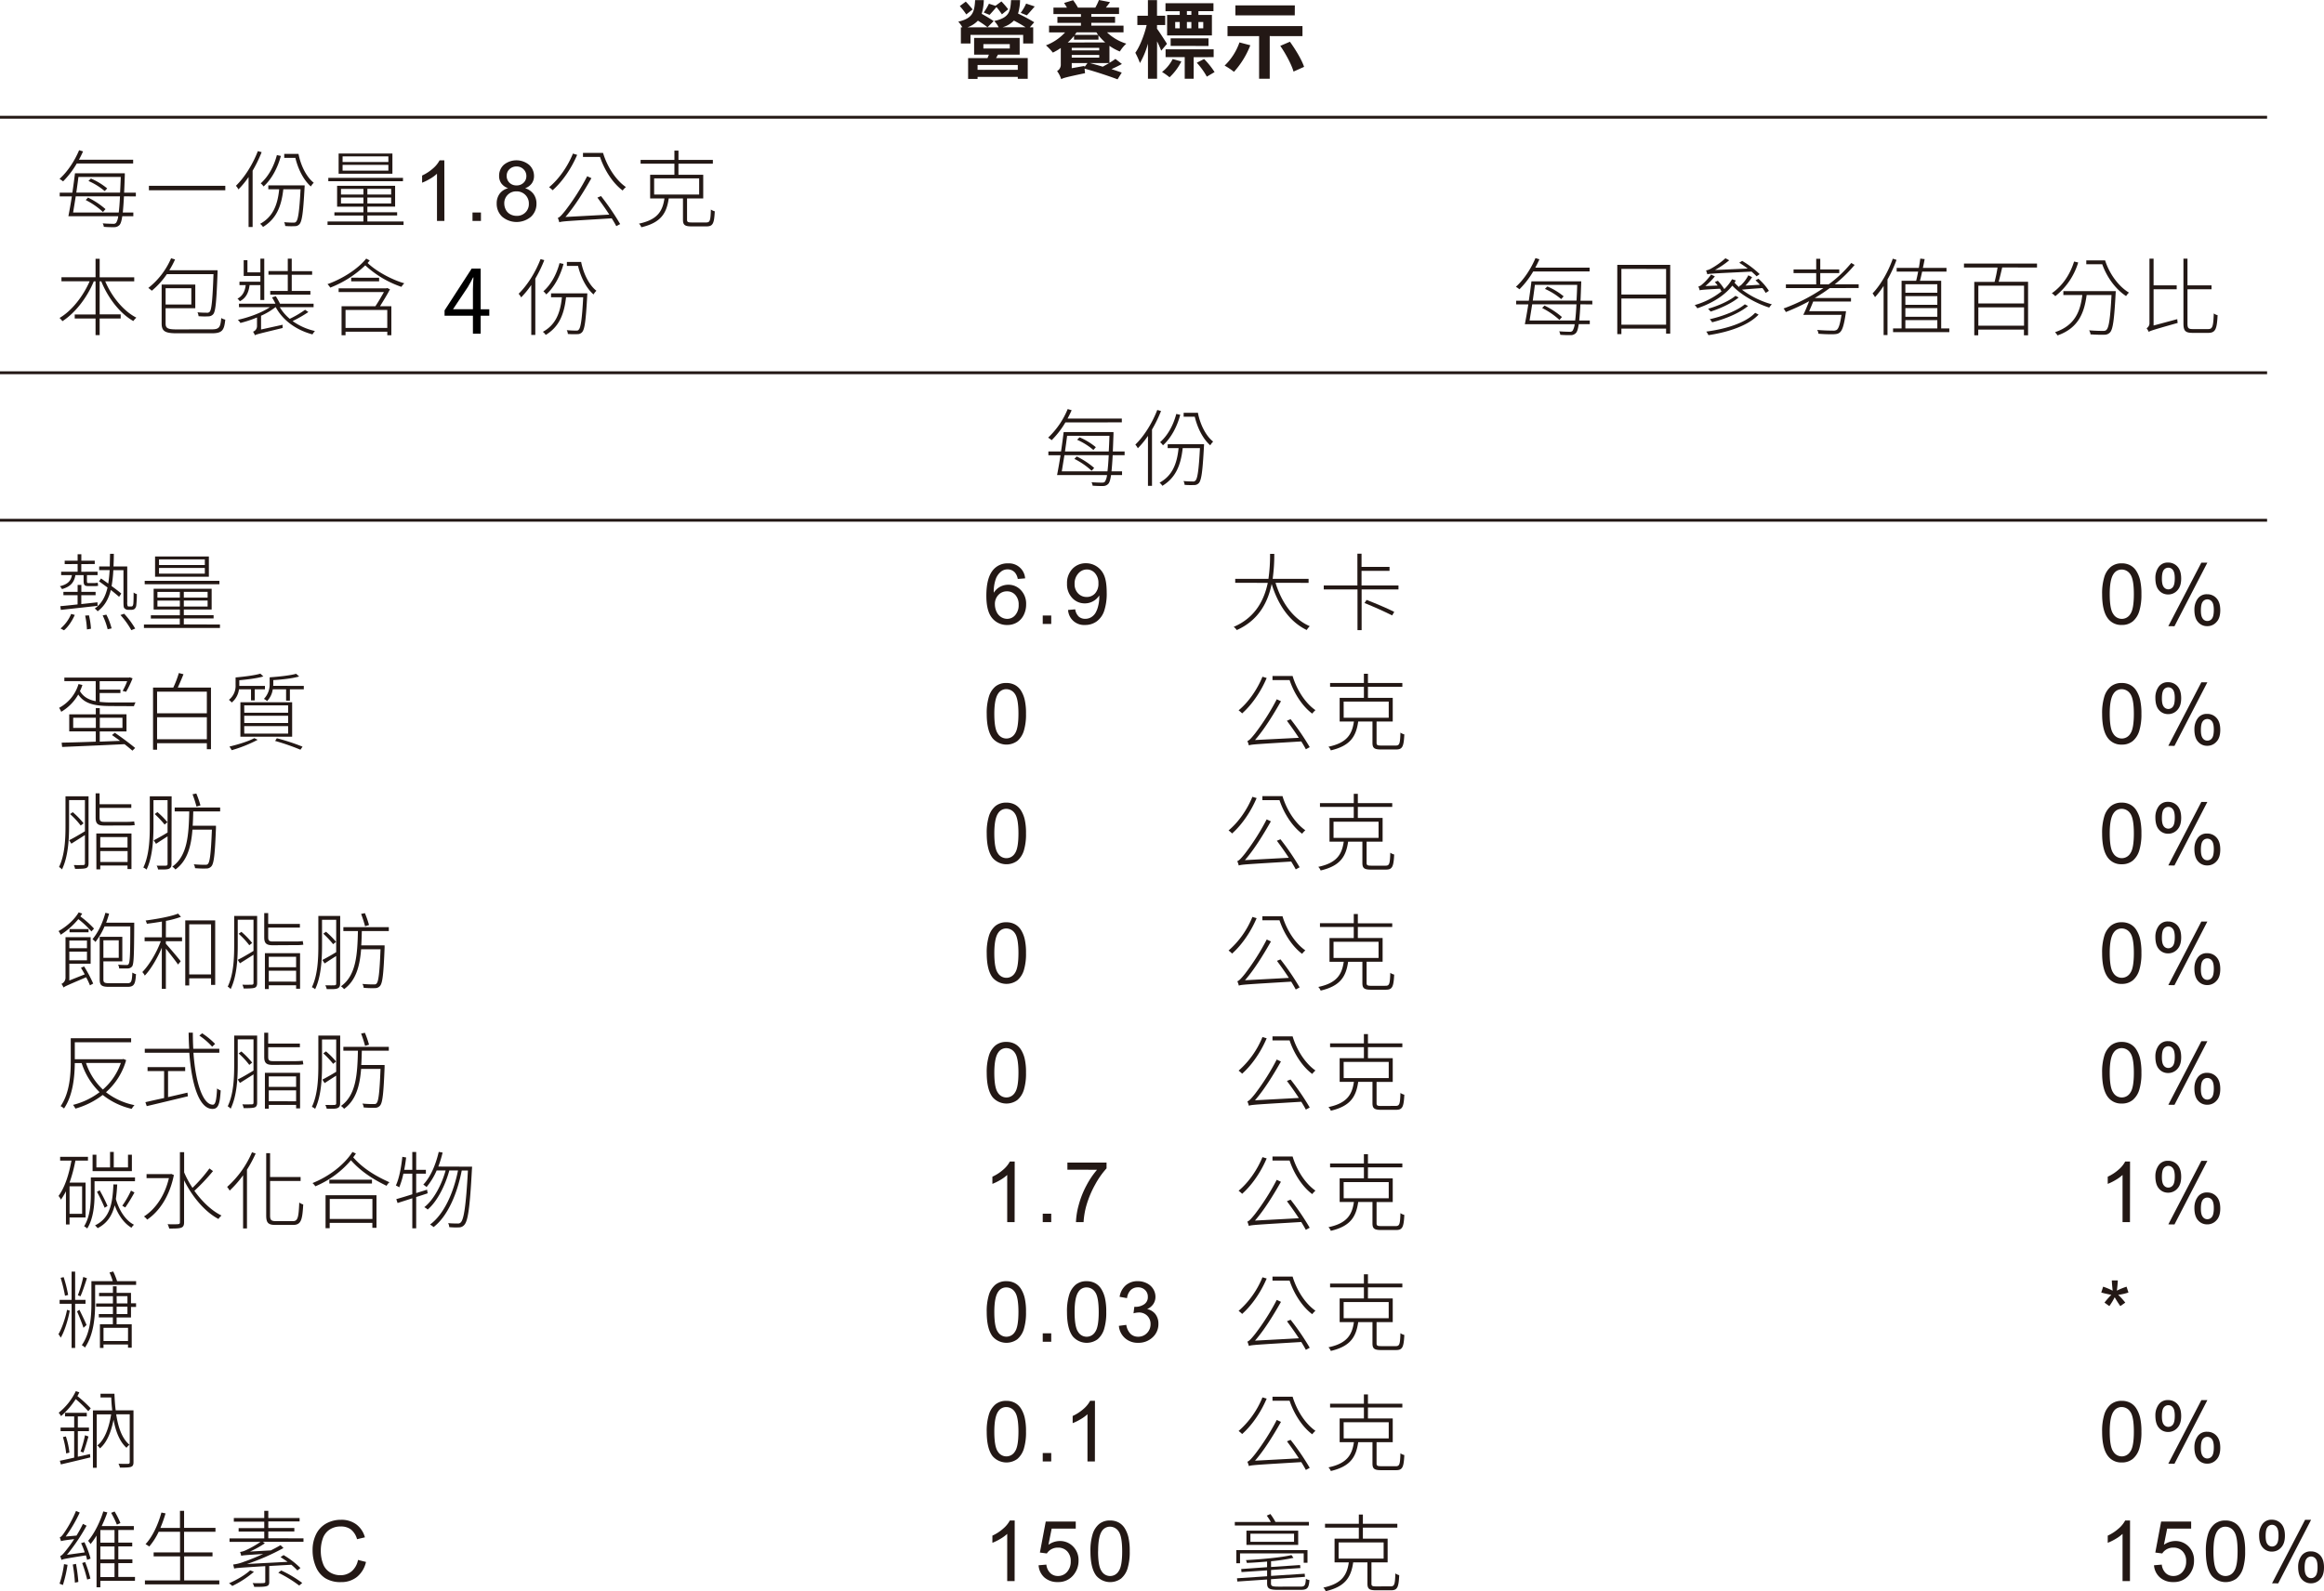 <svg id="ffc03c69-1ae0-4e5f-b353-ef79b35f3f7d" data-name="圖層 1" xmlns="http://www.w3.org/2000/svg" viewBox="0 0 1436.98 984.14"><defs><style>.b6ab6a1b-8056-4401-9394-db6806093cd7{fill:#231815;}.eba6fda6-335b-4aef-8940-a81b32790a0a{fill:none;stroke:#231815;stroke-miterlimit:10;stroke-width:1.77px;}</style></defs><g id="bef48b4a-21f1-4a40-95cd-10c5839f30d4" data-name="a26eee57-7779-4cb7-8627-bc204e28a3bf"><g id="a7a1e676-4949-4abc-b042-2f49cfb09506" data-name="a816758d-03d1-43d7-a6be-edc677b8991c"><path class="b6ab6a1b-8056-4401-9394-db6806093cd7" d="M630.73.06a31.42,31.42,0,0,1-1.25,8.34,105.58,105.58,0,0,1,10,5.37l-2.72,3.13h2.09v10h-6.2V21.59H600.07v5.32h-5.94v-10h.93a15.4,15.4,0,0,0-2.55-3.5c8.92-2.08,10-5.84,10.43-13.34h5.37A32.52,32.52,0,0,1,607,8.55c2.61,1.41,5.64,3.29,7.41,4.49l-3.81,3.81a61.74,61.74,0,0,0-5.94-4.07,16.33,16.33,0,0,1-6.47,4.12h19.29A13.4,13.4,0,0,0,614.72,13c9.07-2,10.06-5.48,10.43-12.93ZM597.46,8.92a42.58,42.58,0,0,0-4-5.16L597.16,1a54.09,54.09,0,0,1,4.22,4.85Zm18.41,27h19.6V48.75h-6.15v-1.2H604.45v1.26h-5.84V35.93h12c.26-.68.58-1.41.84-2.14h-9.13V23.47h28.16V33.79h-13.4Zm13.45,4.27H604.45v3h24.87ZM608.05,30h16.32V27.27H608.05Zm.21-22.27a37.19,37.19,0,0,0,3.23-5.43l4,1.3L619.2.88a53.55,53.55,0,0,1,4.17,4.85l-3.86,3.13q-1.57-2.34-3.38-4.52C614.56,6.22,613,8,611.85,9.19Zm25.86,9.13c-2-1.31-4.7-2.82-7.2-4.12a15.84,15.84,0,0,1-7,4.12ZM639.8,4c-1.77,2-3.55,4.12-4.9,5.47l-3.76-1.51a32,32,0,0,0,3.34-5.74Z"/><path class="b6ab6a1b-8056-4401-9394-db6806093cd7" d="M684.48,20A30,30,0,0,0,696.42,27a21.91,21.91,0,0,0-4,4.85A31.35,31.35,0,0,1,686,28.34V38.85c1.27-.74,2.51-1.54,3.7-2.4l4,3.13c-2,1.09-4.33,2.24-6.47,3.18,2.45.78,4.64,1.51,6.36,2.14L691,49.07c-4.59-1.77-13.67-4.8-20.39-6.62.1,1,.21,2.08.31,2.81-11.73,2.45-13.55,3-14.75,3.7a17.13,17.13,0,0,0-2.56-5,4.49,4.49,0,0,0,2.3-4.22V29.67A35,35,0,0,1,651,32.54a31.26,31.26,0,0,0-4.27-4.49,31.06,31.06,0,0,0,11.83-8h-9.9V15.91h19.71V14.13H653.82v-3.7h14.55V8.71h-17v-4h8.34c-.57-1-1.2-2-1.77-2.87L663.52.12a36.55,36.55,0,0,1,3,4.59h10.74A35.49,35.49,0,0,0,679.5,0l6.86,1.33c-.89,1.2-1.73,2.35-2.56,3.34h8.13v4H674.78V10.4h14.7v3.7h-14.7v1.78H694.7V20Zm-1.1,6.25a36,36,0,0,1-4.17-4.38v2.66H664.09V22.22a47.74,47.74,0,0,1-3.86,4.06Zm-20.7,4.9h17V29.57h-17Zm0,4.49h17V34h-17Zm7.88,5.89L672.43,39h-9.75v3.18l7.88-1.41ZM665.66,20l-1.1,1.56H679A18.91,18.91,0,0,1,677.91,20ZM673.84,39c2.45.63,5.22,1.41,8,2.24,1.3-.67,2.66-1.46,4-2.24Z"/><path class="b6ab6a1b-8056-4401-9394-db6806093cd7" d="M718,31.34c-.58-1.51-1.51-3.7-2.56-5.79V48.7h-5.63V27a51.55,51.55,0,0,1-4.95,12A50.53,50.53,0,0,0,702,32.64c2.87-4,5.63-11.26,7-17.15h-5.74V9.75h6.52V.06h5.63V9.75h5.06v5.74h-5.06v2.29c1.36,1.78,5.27,7.88,6.16,9.34ZM730.46,38a35.08,35.08,0,0,1-7.3,9.8,40.48,40.48,0,0,0-4.64-3.28,23.67,23.67,0,0,0,6.57-8Zm-1-31.07h-8.81V2h29.66v4.9H741V9.23h8.35V21.9h-27.7V9.23h7.82Zm8.61,28.45V48.7h-5.53V35.34H720.71V30.51h29.72v4.83ZM723.84,28.4V23.73h23.41v4.69Zm2.81-10.9h2.82V13.61h-2.82Zm10-10.63h-2.76V9.21h2.76ZM733.89,17.5h2.76V13.61h-2.76Zm10.63,19A49.38,49.38,0,0,1,751,44.58l-4.79,2.82A45.34,45.34,0,0,0,740,38.8ZM741,13.61v3.91h3V13.61Z"/><path class="b6ab6a1b-8056-4401-9394-db6806093cd7" d="M773.1,28A53.36,53.36,0,0,1,763,44.43a43.83,43.83,0,0,0-5.79-3.86,36.49,36.49,0,0,0,9.18-14.34Zm12-5.68V48.7h-6.57V22.34H759v-6.2h46.35v6.2ZM800.58,9.49H763.87V3.34h36.76Zm-3,16.32c3.44,4.75,7.3,11.11,8.76,15.54l-6.52,2.92c-1.2-4.28-4.8-11-8.19-15.9Z"/><path class="b6ab6a1b-8056-4401-9394-db6806093cd7" d="M658.77,261.25a54.35,54.35,0,0,1-8.5,11,16.74,16.74,0,0,0-2.19-1.56A50.91,50.91,0,0,0,660.18,253l2.45.73c-.78,1.72-1.62,3.49-2.55,5.16h33.57v2.35ZM688,281.53c-.21,4.17-.47,7.46-.73,10h6.52v2.29H687c-.42,2.87-.94,4.44-1.57,5.27a4.27,4.27,0,0,1-3.33,1.51,64.46,64.46,0,0,1-6.52-.21,5.55,5.55,0,0,0-.68-2.13c2.82.2,5.42.25,6.42.25s1.46-.1,1.92-.67a9.92,9.92,0,0,0,1.26-4H653.61c.63-3.23,1.41-7.61,2.14-12.25h-7.51v-2.35h7.82c.63-4.18,1.2-8.5,1.62-12h30.81v1.41c-.16,4.07-.26,7.51-.42,10.59h7.3v2.29Zm-3.23,10c.31-2.45.57-5.74.78-10h-27.4c-.58,3.65-1.15,7.09-1.62,10Zm-24.95-22c-.37,3.07-.84,6.36-1.31,9.7h27.06c.16-2.82.31-6,.42-9.7Zm5.94,12.8a48.38,48.38,0,0,1,10.79,7.09L675,291.18a46.44,46.44,0,0,0-10.69-7.36Zm10.32-4A40.83,40.83,0,0,0,666,272l1.51-1.51a40.43,40.43,0,0,1,10.07,6.1Z"/><path class="b6ab6a1b-8056-4401-9394-db6806093cd7" d="M717.89,254.21a82.62,82.62,0,0,1-5.58,11.47v34.83h-2.5V269.59a54.09,54.09,0,0,1-6.26,7.66A11.23,11.23,0,0,0,702,275c5.37-5.21,10.43-13.29,13.56-21.43Zm26.59,20.54s0,.94-.05,1.3c-.83,15.59-1.56,20.86-3.13,22.69a3.68,3.68,0,0,1-3,1.25,45.51,45.51,0,0,1-5.84-.11,5.51,5.51,0,0,0-.68-2.34c2.5.2,4.8.26,5.69.26a1.91,1.91,0,0,0,1.77-.63c1.2-1.3,2-6.36,2.71-20H731.29c-1.25,11.47-4.85,18.61-12.56,23.31a7.56,7.56,0,0,0-1.77-1.93c7.45-4.07,10.74-10.9,11.78-21.38H722v-2.4Zm-14.7-18.2c-2.08,7.72-5.84,14.5-10.69,18.88a8.78,8.78,0,0,0-1.77-1.93c4.64-4.12,8.13-10.32,10-17.47Zm10.9-1.25c1.51,7.67,5.11,14.45,9.44,17.83a10.19,10.19,0,0,0-1.78,2.3c-4.33-3.75-7.82-10.32-9.59-17.68h-6.88v-2.41Z"/><path class="b6ab6a1b-8056-4401-9394-db6806093cd7" d="M47.45,101.14A54.4,54.4,0,0,1,39,112.2a17.82,17.82,0,0,0-2.19-1.57c4.8-4.27,9.28-10.94,12.1-17.72l2.45.73c-.78,1.72-1.62,3.49-2.56,5.16H82.33v2.34Zm29.2,20.29c-.21,4.17-.47,7.45-.73,10h6.52v2.29H75.61c-.42,2.87-.94,4.43-1.57,5.27a4.33,4.33,0,0,1-3.33,1.51,64.46,64.46,0,0,1-6.52-.21,5.59,5.59,0,0,0-.68-2.14c2.82.21,5.42.26,6.41.26a2.12,2.12,0,0,0,1.93-.67,10.06,10.06,0,0,0,1.25-4H42.29c.62-3.23,1.41-7.61,2.14-12.25H36.92v-2.3h7.82c.63-4.17,1.2-8.5,1.62-12H77.17v1.41c-.16,4.07-.26,7.51-.42,10.58H84v2.3Zm-3.23,10c.31-2.45.57-5.74.78-10H46.83c-.58,3.65-1.15,7.09-1.62,10Zm-24.93-22c-.36,3.07-.83,6.36-1.3,9.69H74.25c.16-2.81.31-6.05.42-9.69Zm5.95,12.77a48.58,48.58,0,0,1,10.79,7.14l-1.56,1.77A47,47,0,0,0,53,123.72Zm10.32-4a40.46,40.46,0,0,0-10.06-6.26l1.51-1.51a40.25,40.25,0,0,1,10.06,6.1Z"/><path class="b6ab6a1b-8056-4401-9394-db6806093cd7" d="M139.31,114.91v2.76H92.08v-2.76Z"/><path class="b6ab6a1b-8056-4401-9394-db6806093cd7" d="M161.78,94.11a82.62,82.62,0,0,1-5.58,11.47v34.83h-2.5V109.49a54.79,54.79,0,0,1-6.26,7.66,11.23,11.23,0,0,0-1.56-2.24c5.37-5.21,10.43-13.3,13.55-21.43Zm26.59,20.54s0,.94-.05,1.3c-.83,15.59-1.56,20.86-3.13,22.68a3.68,3.68,0,0,1-3,1.25,45.51,45.51,0,0,1-5.84-.1,5.55,5.55,0,0,0-.68-2.35c2.5.21,4.8.27,5.68.27s1.31-.06,1.78-.63c1.19-1.3,2-6.36,2.71-20H175.18c-1.25,11.47-4.85,18.61-12.56,23.3a7.78,7.78,0,0,0-1.78-1.93c7.46-4.06,10.74-10.89,11.79-21.37H165.9v-2.4Zm-14.7-18.2c-2.09,7.72-5.84,14.5-10.69,18.88a8.78,8.78,0,0,0-1.77-1.93c4.64-4.12,8.13-10.33,10-17.47Zm10.9-1.25c1.51,7.67,5.11,14.44,9.43,17.83a10.15,10.15,0,0,0-1.77,2.3c-4.33-3.76-7.82-10.33-9.59-17.68h-6.89V95.2Z"/><path class="b6ab6a1b-8056-4401-9394-db6806093cd7" d="M249.53,137v2.13h-47V137h22.16v-3.68H206.77v-2h17.94v-3.49H208.44V114.91h35.87v12.88H227.16v3.49h18.4v2h-18.4V137Zm-.37-24.93H203V110h46.2Zm-6.52-4.64H209.38V94.94h33.26Zm-31.8,12.89h13.87v-3.5H210.84Zm13.87,5.53v-3.7H210.84v3.7Zm15.43-29.14H211.83v3.49h28.31Zm0,5.26H211.83v3.55h28.31Zm1.72,14.81h-14.7v3.54h14.7Zm0,5.37h-14.7v3.7h14.7Z"/><path class="b6ab6a1b-8056-4401-9394-db6806093cd7" d="M274.78,136.65H270.2v-29.2a23.16,23.16,0,0,1-4.34,3.16A31.22,31.22,0,0,1,261,113v-4.43a28.16,28.16,0,0,0,6.72-4.38,17.25,17.25,0,0,0,4.07-5h2.95Z"/><path class="b6ab6a1b-8056-4401-9394-db6806093cd7" d="M292.16,136.65v-5.22h5.22v5.22Z"/><path class="b6ab6a1b-8056-4401-9394-db6806093cd7" d="M314.21,116.41a8.59,8.59,0,0,1-4.23-3,7.76,7.76,0,0,1-1.37-4.64,9,9,0,0,1,2.92-6.84,12.31,12.31,0,0,1,15.66.06,9.2,9.2,0,0,1,3,6.91,7.67,7.67,0,0,1-1.37,4.52,8.5,8.5,0,0,1-4.13,3,10.08,10.08,0,0,1,5.23,3.62,9.88,9.88,0,0,1,1.79,6,10.68,10.68,0,0,1-3.38,8,13.8,13.8,0,0,1-17.82,0,10.87,10.87,0,0,1-3.39-8.16,9.93,9.93,0,0,1,1.85-6.1A9.34,9.34,0,0,1,314.21,116.41Zm-2.4,9.47a8.24,8.24,0,0,0,.93,3.8,6.58,6.58,0,0,0,2.76,2.84,8.14,8.14,0,0,0,3.95,1,7.35,7.35,0,0,0,5.42-2.11A7.2,7.2,0,0,0,327,126a7.37,7.37,0,0,0-2.2-5.48,7.56,7.56,0,0,0-5.51-2.16,7.3,7.3,0,0,0-7.49,7.11v.37Zm1.48-17.23A5.79,5.79,0,0,0,315,113a6,6,0,0,0,4.42,1.68,5.9,5.9,0,0,0,4.34-1.67,5.53,5.53,0,0,0,1.7-4.09,5.67,5.67,0,0,0-1.75-4.23,5.92,5.92,0,0,0-4.34-1.72,6,6,0,0,0-4.35,1.68A5.43,5.43,0,0,0,313.29,108.65Z"/><path class="b6ab6a1b-8056-4401-9394-db6806093cd7" d="M356.87,95.78c-3.65,8.6-9.22,16.63-15.17,21.89a15,15,0,0,0-2.19-1.87c6.05-5,11.42-12.67,14.76-20.81Zm14.76,25.49a155.56,155.56,0,0,1,11.83,17.31l-2.39,1.3c-.73-1.4-1.72-3.07-2.82-4.84-28.36,1.72-30.81,1.82-32.43,2.45a13.19,13.19,0,0,0-.94-2.71c1.1-.21,2.77-2.14,4.8-4.7A144.19,144.19,0,0,0,363.08,109l2.61,1.2c-4.91,8.65-10.43,17.51-16.06,24l27.11-1.46c-2.29-3.6-5-7.35-7.35-10.53Zm1.25-26.69c2.66,8.86,8.13,17,14.13,21.11a12.66,12.66,0,0,0-2,2.14c-5.79-4.28-11.11-12.15-14-20.75H360.47v-2.5Z"/><path class="b6ab6a1b-8056-4401-9394-db6806093cd7" d="M436.64,137.59c2.35,0,2.71-1.09,2.92-8a7.81,7.81,0,0,0,2.4,1.1c-.37,7.56-1.15,9.33-5.11,9.33h-9.18c-4.17,0-5.37-.84-5.37-4.12V122.73h-8.81c-1.3,9.18-4.85,15-16.94,17.83a6.39,6.39,0,0,0-1.46-2.24c11.36-2.4,14.6-7.61,15.74-15.59H402V108.08h15v-6.83H396.1V98.9H417V93.17h2.51V98.9h21.27v2.35H419.49v6.83h15.33v14.65h-10v13.14c0,1.41.47,1.72,2.92,1.72Zm-32.17-17.25h27.84v-10H404.47Z"/><path class="b6ab6a1b-8056-4401-9394-db6806093cd7" d="M65.07,174c4,9.54,11.37,18.46,19.24,22.47a13.76,13.76,0,0,0-1.87,2.09C74.3,194,66.79,184.4,62.62,174h-1v20.44h13V197h-13v10.27H59.08V197H46.2v-2.5H59.08V174H58c-4.24,10.31-11.7,19.71-19.41,24.66a10.58,10.58,0,0,0-1.78-2c7.41-4.28,14.55-13.3,18.62-22.68H38v-2.5H59.08V160.05h2.55v11.48H83V174Z"/><path class="b6ab6a1b-8056-4401-9394-db6806093cd7" d="M103.18,169.55a49.5,49.5,0,0,1-9.33,10.27,17.71,17.71,0,0,0-2.14-1.72,46.65,46.65,0,0,0,14.08-18.36l2.45.73a52.71,52.71,0,0,1-3.55,6.68h29.83v1.4c-.68,17.94-1.2,23.94-2.66,25.76a4,4,0,0,1-3.08,1.36,41.43,41.43,0,0,1-6-.11,6.72,6.72,0,0,0-.67-2.4c2.55.26,5,.26,5.78.26a2,2,0,0,0,1.83-.67c1.09-1.31,1.72-7.09,2.29-23.2ZM131,203.7c4.59,0,5.32-1.31,5.79-7a8.09,8.09,0,0,0,2.5,1c-.68,6.57-1.82,8.44-8.39,8.44H109.49c-7.3,0-9.54-1.14-9.54-6.1V176h20.8v14.65H102.4v9.38c0,2.87,1.1,3.71,6.73,3.71Zm-28.6-25.45v10.09h15.9V178.25Z"/><path class="b6ab6a1b-8056-4401-9394-db6806093cd7" d="M154.33,176.34c-.58,4.64-2.2,8-6.05,10a5.61,5.61,0,0,0-1.46-1.61c3.23-1.67,4.64-4.59,5.11-8.39h-3.86v-2.1H161v-3.55H150.68v-9.75H153v7.51h8V160h2.4v25.55H161v-9.21ZM190.67,193a75.31,75.31,0,0,1-9.75,5.58,37.78,37.78,0,0,0,13.81,6.15,11.45,11.45,0,0,0-1.51,2.09c-9.91-2.61-18.25-8.55-22.73-16.84h-.16a41.17,41.17,0,0,1-8.91,5.31v8.5l13.34-2.92a13.35,13.35,0,0,0,0,2c-14.65,3.55-16.21,3.91-17.15,4.49a9.54,9.54,0,0,0-1.15-2.19,3.67,3.67,0,0,0,2.45-3.44v-5.37a72.63,72.63,0,0,1-10.27,3.39,9,9,0,0,0-1.56-1.93c6.67-1.46,14.75-4.38,19.81-7.82H147.76v-2.14h22.57a37.08,37.08,0,0,0-2.14-3.91l2.35-.73a47,47,0,0,1,2.61,4.64H193.9V190H173a27.92,27.92,0,0,0,6.16,7.19,63.11,63.11,0,0,0,9.49-5.58Zm-12.73-23.1H166v-2.24h11.94V160h2.45v7.72H193v2.24H180.39v10h11.53v2.3H167.1v-2.3h10.84Z"/><path class="b6ab6a1b-8056-4401-9394-db6806093cd7" d="M228.62,161.1c-.42.52-.84,1-1.31,1.56,5.22,5.06,14.86,10.33,22.69,12.57a9.88,9.88,0,0,0-1.78,2.19,62.78,62.78,0,0,1-22.37-13.3,65.44,65.44,0,0,1-21.63,13.77,13.12,13.12,0,0,0-1.72-2.14c9.07-3.23,18.71-9.28,23.93-15.8Zm12.51,17.83c-1.61,3.13-4,7-6.15,10.48h7v17.93h-2.51v-2.19H213.65v2.19H211.2V189.41h20.91c1.83-2.71,3.81-6.15,5.27-8.76h-28v-2.31h29.51l.47-.21Zm-1.67,12.77H213.65v11.11h25.81Zm-5.05-19.91V174H217.15v-2.24Z"/><path class="b6ab6a1b-8056-4401-9394-db6806093cd7" d="M336.55,160.89A82.76,82.76,0,0,1,331,172.34v34.83h-2.5v-30.9a56.19,56.19,0,0,1-6.26,7.67,11.59,11.59,0,0,0-1.56-2.25c5.37-5.21,10.43-13.29,13.55-21.43Zm26.59,20.54s0,.94-.05,1.31c-.84,15.59-1.56,20.85-3.13,22.68a3.72,3.72,0,0,1-3,1.25,45.51,45.51,0,0,1-5.84-.11,5.51,5.51,0,0,0-.68-2.34c2.5.21,4.8.26,5.68.26s1.31,0,1.77-.63c1.2-1.3,2-6.36,2.72-20H350c-1.25,11.47-4.85,18.62-12.57,23.31a7.56,7.56,0,0,0-1.77-1.93c7.46-4.07,10.74-10.9,11.78-21.38h-6.72v-2.4Zm-14.7-18.19c-2.09,7.71-5.84,14.49-10.69,18.87a8.78,8.78,0,0,0-1.77-1.93c4.64-4.12,8.13-10.32,10-17.46ZM359.33,162c1.52,7.67,5.11,14.45,9.44,17.84a10.1,10.1,0,0,0-1.77,2.29c-4.33-3.75-7.82-10.32-9.59-17.67h-6.89V162Z"/><path class="b6ab6a1b-8056-4401-9394-db6806093cd7" d="M633.88,357.72l-4.56.36a8.52,8.52,0,0,0-1.73-3.92,6,6,0,0,0-4.58-2,6.3,6.3,0,0,0-3.84,1.22,10.35,10.35,0,0,0-3.41,4.61,23.88,23.88,0,0,0-1.3,8.63,10.49,10.49,0,0,1,4-3.74,10.86,10.86,0,0,1,5-1.22,10.37,10.37,0,0,1,7.8,3.37,12.1,12.1,0,0,1,3.22,8.72,14.35,14.35,0,0,1-1.48,6.59,11.06,11.06,0,0,1-4.16,4.62,11.39,11.39,0,0,1-6,1.6,11.74,11.74,0,0,1-9.34-4.21q-3.62-4.22-3.62-13.89,0-10.81,4-15.73a11.49,11.49,0,0,1,9.39-4.28,10,10,0,0,1,10.59,9.29Zm-18.71,16.09a10.73,10.73,0,0,0,1,4.53,7.51,7.51,0,0,0,2.81,3.3,7.07,7.07,0,0,0,3.79,1.13,6.45,6.45,0,0,0,5-2.34,9.23,9.23,0,0,0,2.09-6.36,8.65,8.65,0,0,0-2.06-6.1,6.76,6.76,0,0,0-5.2-2.23,7.09,7.09,0,0,0-5.27,2.23A8,8,0,0,0,615.17,373.81Z"/><path class="b6ab6a1b-8056-4401-9394-db6806093cd7" d="M644.75,385.9v-5.21H650v5.21Z"/><path class="b6ab6a1b-8056-4401-9394-db6806093cd7" d="M660.42,377.27l4.41-.4a7.63,7.63,0,0,0,2.17,4.47,5.85,5.85,0,0,0,4,1.4,7,7,0,0,0,3.71-1,7.85,7.85,0,0,0,2.61-2.58,15.56,15.56,0,0,0,1.7-4.36,23,23,0,0,0,.69-5.6v-.92a10.38,10.38,0,0,1-3.75,3.55,10.26,10.26,0,0,1-5.16,1.36,10.42,10.42,0,0,1-7.84-3.36,12.31,12.31,0,0,1-3.2-8.86,12.64,12.64,0,0,1,3.34-9.14,11.22,11.22,0,0,1,8.39-3.46,11.94,11.94,0,0,1,6.66,2,12.28,12.28,0,0,1,4.58,5.59q1.56,3.63,1.57,10.5a33.81,33.81,0,0,1-1.56,11.39,13.35,13.35,0,0,1-4.64,6.49,12,12,0,0,1-7.19,2.21,9.87,9.87,0,0,1-10.49-9.19v-.08Zm18.76-16.47a9,9,0,0,0-2.1-6.26,6.59,6.59,0,0,0-5.05-2.32,7,7,0,0,0-5.32,2.5,9.28,9.28,0,0,0-2.26,6.47A8,8,0,0,0,666.6,367a7.08,7.08,0,0,0,5.3,2.23,6.78,6.78,0,0,0,5.23-2.23A8.75,8.75,0,0,0,679.18,360.8Z"/><path class="b6ab6a1b-8056-4401-9394-db6806093cd7" d="M610.11,441.5a34.25,34.25,0,0,1,1.36-10.65,13.16,13.16,0,0,1,4-6.23,10.37,10.37,0,0,1,6.76-2.19,11.08,11.08,0,0,1,5.27,1.21,10.14,10.14,0,0,1,3.75,3.49,18.92,18.92,0,0,1,2.31,5.55,36.86,36.86,0,0,1,.84,8.82,34.23,34.23,0,0,1-1.35,10.6,13.23,13.23,0,0,1-4,6.24,11.36,11.36,0,0,1-15.26-1.67Q610.12,452,610.11,441.5Zm4.7,0q0,9.19,2.15,12.23a6.15,6.15,0,0,0,10.62,0q2.14-3.06,2.15-12.22t-2.15-12.25a6.4,6.4,0,0,0-5.36-3,5.89,5.89,0,0,0-5,2.68Q614.81,432.35,614.81,441.5Z"/><path class="b6ab6a1b-8056-4401-9394-db6806093cd7" d="M610.11,515.5a34.25,34.25,0,0,1,1.36-10.65,13.16,13.16,0,0,1,4-6.23,10.37,10.37,0,0,1,6.76-2.19,11.08,11.08,0,0,1,5.27,1.21,10.14,10.14,0,0,1,3.75,3.49,18.92,18.92,0,0,1,2.31,5.55,36.86,36.86,0,0,1,.84,8.82,34.23,34.23,0,0,1-1.35,10.6,13.23,13.23,0,0,1-4,6.24,11.36,11.36,0,0,1-15.26-1.67Q610.12,526,610.11,515.5Zm4.7,0q0,9.19,2.15,12.23a6.15,6.15,0,0,0,10.62,0q2.14-3.06,2.15-12.22t-2.15-12.25a6.4,6.4,0,0,0-5.36-3,5.89,5.89,0,0,0-5,2.68Q614.81,506.35,614.81,515.5Z"/><path class="b6ab6a1b-8056-4401-9394-db6806093cd7" d="M610.11,589.5a34.25,34.25,0,0,1,1.36-10.65,13.16,13.16,0,0,1,4-6.23,10.37,10.37,0,0,1,6.76-2.19,11.08,11.08,0,0,1,5.27,1.21,10.14,10.14,0,0,1,3.75,3.49,18.92,18.92,0,0,1,2.31,5.55,36.86,36.86,0,0,1,.84,8.82,34.23,34.23,0,0,1-1.35,10.6,13.23,13.23,0,0,1-4,6.24,11.36,11.36,0,0,1-15.26-1.67Q610.12,600,610.11,589.5Zm4.7,0q0,9.19,2.15,12.23a6.15,6.15,0,0,0,10.62,0q2.14-3.06,2.15-12.22t-2.15-12.25a6.4,6.4,0,0,0-5.36-3,5.89,5.89,0,0,0-5,2.68Q614.81,580.35,614.81,589.5Z"/><path class="b6ab6a1b-8056-4401-9394-db6806093cd7" d="M610.11,663.5a34.25,34.25,0,0,1,1.36-10.65,13.16,13.16,0,0,1,4-6.23,10.37,10.37,0,0,1,6.76-2.19,11.08,11.08,0,0,1,5.27,1.21,10.14,10.14,0,0,1,3.75,3.49,18.92,18.92,0,0,1,2.31,5.55,36.86,36.86,0,0,1,.84,8.82,34.23,34.23,0,0,1-1.35,10.6,13.23,13.23,0,0,1-4,6.24,11.36,11.36,0,0,1-15.26-1.67Q610.12,674,610.11,663.5Zm4.7,0q0,9.19,2.15,12.23a6.15,6.15,0,0,0,10.62,0q2.14-3.06,2.15-12.22t-2.15-12.25a6.4,6.4,0,0,0-5.36-3,5.89,5.89,0,0,0-5,2.68Q614.81,654.35,614.81,663.5Z"/><path class="b6ab6a1b-8056-4401-9394-db6806093cd7" d="M627.36,755.9h-4.58V726.71a23.57,23.57,0,0,1-4.34,3.15,31.22,31.22,0,0,1-4.82,2.37V727.8a27.38,27.38,0,0,0,6.72-4.38,17.11,17.11,0,0,0,4.07-5h3Z"/><path class="b6ab6a1b-8056-4401-9394-db6806093cd7" d="M644.75,755.9v-5.21H650v5.21Z"/><path class="b6ab6a1b-8056-4401-9394-db6806093cd7" d="M660,723.47v-4.4h24.2v3.56a51.2,51.2,0,0,0-7.07,10.08,61.81,61.81,0,0,0-5.4,12.93A47.66,47.66,0,0,0,670,755.9h-4.71A45.7,45.7,0,0,1,667,745.26a56.18,56.18,0,0,1,4.75-12,51.41,51.41,0,0,1,6.58-9.76Z"/><path class="b6ab6a1b-8056-4401-9394-db6806093cd7" d="M610.11,811.5a34.25,34.25,0,0,1,1.36-10.65,13.16,13.16,0,0,1,4-6.23,10.37,10.37,0,0,1,6.76-2.19,11.08,11.08,0,0,1,5.27,1.21,10.14,10.14,0,0,1,3.75,3.49,18.92,18.92,0,0,1,2.31,5.55,36.86,36.86,0,0,1,.84,8.82,34.23,34.23,0,0,1-1.35,10.6,13.23,13.23,0,0,1-4,6.24,11.36,11.36,0,0,1-15.26-1.67Q610.12,822,610.11,811.5Zm4.7,0q0,9.19,2.15,12.23a6.15,6.15,0,0,0,10.62,0q2.14-3.06,2.15-12.22t-2.15-12.25a6.4,6.4,0,0,0-5.36-3,5.89,5.89,0,0,0-5,2.68Q614.81,802.35,614.81,811.5Z"/><path class="b6ab6a1b-8056-4401-9394-db6806093cd7" d="M644.75,829.9v-5.21H650v5.21Z"/><path class="b6ab6a1b-8056-4401-9394-db6806093cd7" d="M659.74,811.5a34.25,34.25,0,0,1,1.36-10.65,13.33,13.33,0,0,1,4-6.23,10.35,10.35,0,0,1,6.75-2.19,11.08,11.08,0,0,1,5.27,1.21,10.14,10.14,0,0,1,3.75,3.49,18.92,18.92,0,0,1,2.31,5.55,36.86,36.86,0,0,1,.84,8.82,34.23,34.23,0,0,1-1.35,10.6,13.23,13.23,0,0,1-4,6.24,11.36,11.36,0,0,1-15.26-1.67Q659.74,822,659.74,811.5Zm4.71,0q0,9.19,2.15,12.23a6.14,6.14,0,0,0,10.61,0q2.16-3.06,2.15-12.22t-2.15-12.25a6.4,6.4,0,0,0-5.36-3,5.89,5.89,0,0,0-5,2.68Q664.44,802.35,664.45,811.5Z"/><path class="b6ab6a1b-8056-4401-9394-db6806093cd7" d="M691.83,820.05l4.58-.61a10,10,0,0,0,2.69,5.61,6.62,6.62,0,0,0,4.62,1.72,7.38,7.38,0,0,0,5.46-2.24,7.59,7.59,0,0,0,2.23-5.55,7,7,0,0,0-2.06-5.2,7.13,7.13,0,0,0-5.25-2,13.11,13.11,0,0,0-3.23.51l.51-4h.74a9.48,9.48,0,0,0,5.27-1.53,5.24,5.24,0,0,0,2.34-4.71,5.55,5.55,0,0,0-1.71-4.17,6,6,0,0,0-4.4-1.66,6.25,6.25,0,0,0-4.46,1.68,8.4,8.4,0,0,0-2.29,5l-4.58-.81a11.8,11.8,0,0,1,3.82-7.15,11,11,0,0,1,7.41-2.53,12.18,12.18,0,0,1,5.62,1.31,9.52,9.52,0,0,1,3.94,3.58,9.18,9.18,0,0,1,1.36,4.81,7.93,7.93,0,0,1-1.3,4.41,8.91,8.91,0,0,1-3.85,3.15,8.7,8.7,0,0,1,5.15,3.17,9.62,9.62,0,0,1,1.83,6,11,11,0,0,1-3.56,8.29,12.6,12.6,0,0,1-9,3.4,11.72,11.72,0,0,1-8.15-2.93A11.32,11.32,0,0,1,691.83,820.05Z"/><path class="b6ab6a1b-8056-4401-9394-db6806093cd7" d="M610.11,885.5a34.25,34.25,0,0,1,1.36-10.65,13.16,13.16,0,0,1,4-6.23,10.37,10.37,0,0,1,6.76-2.19,11.08,11.08,0,0,1,5.27,1.21,10.14,10.14,0,0,1,3.75,3.49,18.92,18.92,0,0,1,2.31,5.55,36.86,36.86,0,0,1,.84,8.82,34.23,34.23,0,0,1-1.35,10.6,13.23,13.23,0,0,1-4,6.24,11.36,11.36,0,0,1-15.26-1.67Q610.12,896,610.11,885.5Zm4.7,0q0,9.19,2.15,12.23a6.15,6.15,0,0,0,10.62,0q2.14-3.06,2.15-12.22t-2.15-12.25a6.4,6.4,0,0,0-5.36-3,5.89,5.89,0,0,0-5,2.68Q614.81,876.35,614.81,885.5Z"/><path class="b6ab6a1b-8056-4401-9394-db6806093cd7" d="M644.75,903.9v-5.21H650v5.21Z"/><path class="b6ab6a1b-8056-4401-9394-db6806093cd7" d="M677,903.9h-4.59V874.71a23.57,23.57,0,0,1-4.34,3.15,31.22,31.22,0,0,1-4.82,2.37V875.8a27.38,27.38,0,0,0,6.72-4.38,17.11,17.11,0,0,0,4.07-5h3Z"/><path class="b6ab6a1b-8056-4401-9394-db6806093cd7" d="M627.36,977.9h-4.58V948.71a23.57,23.57,0,0,1-4.34,3.15,31.22,31.22,0,0,1-4.82,2.37V949.8a27.38,27.38,0,0,0,6.72-4.38,17.11,17.11,0,0,0,4.07-5h3Z"/><path class="b6ab6a1b-8056-4401-9394-db6806093cd7" d="M642.18,968.13l4.81-.41a8.54,8.54,0,0,0,2.48,5.28,6.73,6.73,0,0,0,4.69,1.77,7.35,7.35,0,0,0,5.61-2.49,9.47,9.47,0,0,0,2.29-6.62,8.49,8.49,0,0,0-2.21-6.19,7.67,7.67,0,0,0-5.76-2.26,8,8,0,0,0-4,1,7.71,7.71,0,0,0-2.8,2.61l-4.3-.56,3.62-19.17h18.55v4.38H650.27l-2,10a12.15,12.15,0,0,1,7-2.34,11.18,11.18,0,0,1,8.25,3.39,11.8,11.8,0,0,1,3.36,8.7,13.65,13.65,0,0,1-3,8.76,11.83,11.83,0,0,1-9.81,4.53,12.05,12.05,0,0,1-8.31-2.85A11.1,11.1,0,0,1,642.18,968.13Z"/><path class="b6ab6a1b-8056-4401-9394-db6806093cd7" d="M674.25,959.5a34.25,34.25,0,0,1,1.36-10.65,13.33,13.33,0,0,1,4-6.23,10.35,10.35,0,0,1,6.75-2.19,11.08,11.08,0,0,1,5.27,1.21,10.14,10.14,0,0,1,3.75,3.49,18.92,18.92,0,0,1,2.31,5.55,36.86,36.86,0,0,1,.84,8.82,34.23,34.23,0,0,1-1.35,10.6,13.23,13.23,0,0,1-4,6.24,11.36,11.36,0,0,1-15.26-1.67Q674.25,970,674.25,959.5Zm4.71,0q0,9.19,2.15,12.23a6.14,6.14,0,0,0,10.61,0q2.16-3.06,2.15-12.22t-2.15-12.25a6.4,6.4,0,0,0-5.36-3,5.89,5.89,0,0,0-5,2.68Q679,950.35,679,959.5Z"/><path class="b6ab6a1b-8056-4401-9394-db6806093cd7" d="M46.62,355.72c-.78,4.48-2.92,7.09-8.29,8.65A6.58,6.58,0,0,0,37,362.6c4.85-1.2,6.83-3.23,7.46-6.88H37.81v-2.09H48v-4.75H40V346.8h8v-4h2.3v4h8.29v2.08H50.27v4.75H60.33v2.09H53.76v3.38c0,1.2.11,1.52.78,1.52h3.81a14.51,14.51,0,0,0,2.08-.21c.06.57.16,1.35.27,1.88a8.07,8.07,0,0,1-2.35.2h-4c-2.19,0-2.66-.88-2.66-3.44v-3.33Zm13.71,19c-8.29.93-16.84,1.87-22.73,2.5l-.31-2.29c2.91-.27,6.62-.63,10.68-1.1v-5.68H39.21v-2.09H48v-4.27h2.3v4.27h8.81v2.09H50.27v5.47l10-1.09Zm-22.89,14a23.5,23.5,0,0,0,6.56-9l2.24.62c-1.51,3.4-3.91,7.25-6.67,9.49ZM55,380.59a45.48,45.48,0,0,1,1.25,8.29l-2.5.41a49.16,49.16,0,0,0-1.1-8.55Zm26-5.48a1.39,1.39,0,0,0,1-.31,4.06,4.06,0,0,0,.47-1.77c.1-1.1.15-3.45.15-6.57a5.24,5.24,0,0,0,2,1,63.21,63.21,0,0,1-.36,7,3.42,3.42,0,0,1-1.09,2.19,3.29,3.29,0,0,1-1.93.52H79.31a3.05,3.05,0,0,1-2.19-.78c-.63-.47-.78-1.2-.78-4.59V352.64H70.08A77.66,77.66,0,0,1,69,362.49c2.39,1.72,4.58,3.39,6,4.64l-1.36,2c-1.3-1.15-3.12-2.66-5.1-4.23-1.41,5.58-3.86,10-8.19,13.19a8.25,8.25,0,0,0-1.77-1.72c4.32-3,6.62-7.4,7.92-13-1.82-1.3-3.65-2.66-5.26-3.81l1.25-1.77c1.4,1,2.92,2,4.43,3.18.42-2.55.68-5.32.89-8.34H61.32v-2.29h6.57c0-2.45.11-5.06.16-7.82h2.34c0,2.76-.1,5.37-.21,7.82h8.5v22a6.46,6.46,0,0,0,.26,2.55,1.25,1.25,0,0,0,.84.21Zm-15.23,5.06a39.74,39.74,0,0,1,3.24,8.5l-2.45.52a43.2,43.2,0,0,0-3.08-8.55Zm11-.57a53.17,53.17,0,0,1,6.83,9.17l-2.39,1a51,51,0,0,0-6.73-9.38Z"/><path class="b6ab6a1b-8056-4401-9394-db6806093cd7" d="M136,386.27v2.14H89v-2.14h22.16v-3.7H93.28v-2h17.93V377H95V364.16h35.87V377H113.66v3.49h18.41v2H113.66v3.7Zm-.33-24.93H89.47v-2.09h46.2Zm-6.52-4.64H95.88V344.19h33.27ZM97.34,369.64h13.87v-3.55H97.34Zm13.87,5.52v-3.7H97.34v3.7ZM126.65,346H98.33v3.49h28.32Zm0,5.26H98.33v3.55h28.32Zm1.72,14.81H113.66v3.55h14.71Zm0,5.37H113.66v3.7h14.71Z"/><path class="b6ab6a1b-8056-4401-9394-db6806093cd7" d="M69.3,436.7c-10.48,0-16.9-1.15-20.91-7.14a29.25,29.25,0,0,1-10.53,10.69,13.41,13.41,0,0,0-1.31-2.45,24.56,24.56,0,0,0,12-14.71l2.4.58a27.62,27.62,0,0,1-1.52,3.8c2.14,3.55,5.37,5.37,9.75,6.21V421.27H39.79v-2.19h40l.42-.16,1.77.63a64.48,64.48,0,0,1-4,8.34l-2.16-.55a42,42,0,0,0,2.81-6h-17v5.21H74.46v2.09H61.63v5.47a66.92,66.92,0,0,0,7.62.37c1.46,0,12.51,0,14.59-.05a8,8,0,0,0-1,2.34ZM71,453.23c4.17,2.82,9.75,7,12.56,9.39l-1.67,1.66c-1.3-1.09-3-2.55-4.9-4-14.08.68-28.93,1.3-38.58,1.72l-.29-2.66c5.42-.1,12.88-.31,21.11-.62v-6.36H42.81V441.81H59.23V438h2.46v3.8H78.21V452.4H61.69v6.31l12.56-.48c-1.72-1.3-3.44-2.5-5-3.59Zm-11.74-3v-6.31h-14v6.31Zm2.46-6.31v6.31h14v-6.31Z"/><path class="b6ab6a1b-8056-4401-9394-db6806093cd7" d="M130.45,425.28V463.4H127.9v-3.7H97.13v4h-2.5V425.28h12.52a64.42,64.42,0,0,0,3.44-9l2.87.74c-1.1,2.71-2.35,5.78-3.55,8.23Zm-33.32,2.51v13.4H127.9v-13.4Zm30.77,29.45v-13.6H97.13v13.6Z"/><path class="b6ab6a1b-8056-4401-9394-db6806093cd7" d="M147.76,426.34a12.57,12.57,0,0,1-4.49,8.18,10.46,10.46,0,0,0-1.72-1.67,11,11,0,0,0,4.12-9.22V419c5.37-.46,11.84-1.3,15.33-2.34l1.83,1.72c-3.81,1.15-9.7,1.88-14.87,2.35v3.49h15.86v2.14h-6.31v6.83h-2.3v-6.83Zm11.57,31.23A85,85,0,0,1,143.27,464a17.86,17.86,0,0,0-1.4-2.24c5-1.2,11.52-3.13,15.38-5.21Zm-10.69-23.23h32v21.33h-32Zm2.4,6.47h27.11v-4.54H151Zm0,6.36h27.11v-4.48H151Zm0,6.57h27.11V449.1H151Zm36.81-29.51v2.11h-8.6v7H176.9v-7h-8.24a13.13,13.13,0,0,1-3.54,7.3,6.37,6.37,0,0,0-1.93-1.36,13,13,0,0,0,3.55-9.49v-3.86c5.78-.41,12.67-1.14,16.37-2.19l1.87,1.67c-4.11,1.2-10.42,1.88-16,2.24v2.19a10.32,10.32,0,0,1-.06,1.36Zm-16.68,32.38a128.44,128.44,0,0,1,15.9,5.21l-1.3,1.88a141.9,141.9,0,0,0-15.65-5.43Z"/><path class="b6ab6a1b-8056-4401-9394-db6806093cd7" d="M54.75,534c0,1.67-.47,2.5-1.51,2.92-1.2.41-3.18.47-6.83.47a9.27,9.27,0,0,0-.78-2.35c2.81.1,5.16,0,5.78,0,.79,0,1.1-.31,1.1-1.09V516.49c-2.92,1.88-5.84,3.7-8.39,5.32l-1.36-2.14c2.55-1.25,6.1-3.29,9.75-5.53V494.85h-9.8v16c0,8-.52,19-4.38,26.9a7.2,7.2,0,0,0-1.83-1.51c3.65-7.51,4-17.68,4-25.34V492.51H54.75ZM49.9,510.6a49,49,0,0,0-6.57-7.09L45,502.34a50.43,50.43,0,0,1,6.67,6.88Zm14.5,0c-4,0-5.27-1.25-5.27-4.9v-15h2.45v6.73H81.19v2.24H61.58v6.05c0,1.93.57,2.61,2.76,2.61H78.11a35.75,35.75,0,0,0,4.85-.26c.1.72.26,1.72.36,2.24a30.08,30.08,0,0,1-5.11.26Zm-4.85,4.9H81.29v22H78.84v-2.16H62v2.35H59.6ZM62,517.74v6.47H78.84v-6.47Zm16.89,15.38V526.4H62v6.72Z"/><path class="b6ab6a1b-8056-4401-9394-db6806093cd7" d="M106.05,534.34c0,1.72-.47,2.5-1.62,3s-3.12.47-6.67.42a9,9,0,0,0-.89-2.35c2.77.06,5.11.06,5.74,0s1-.26,1-1v-17.1c-2.5,1.56-4.9,3.13-7.14,4.59l-1.41-2.14c2.19-1.15,5.32-2.87,8.55-4.85v-20H94.89V511c0,8-.52,19.19-4.27,26.85a6.13,6.13,0,0,0-2-1.25c3.65-7.51,4-17.88,4-25.6V492.51h13.5ZM101.78,510a62.67,62.67,0,0,0-6.11-6.51l1.67-1.2a50.22,50.22,0,0,1,6.21,6.25Zm17.72-8.13c-.1,3.08-.15,6-.36,8.86h14.39v1.36c-.63,16.37-1.25,21.85-2.77,23.67a4,4,0,0,1-3.23,1.41,57.24,57.24,0,0,1-6.93-.21,5.53,5.53,0,0,0-.78-2.4,68.67,68.67,0,0,0,6.88.31c1,0,1.46,0,1.93-.62,1.14-1.25,1.82-6.57,2.4-21.12H119c-.83,10.59-3.23,19.35-10.53,24.66a8.78,8.78,0,0,0-1.93-1.77c9.33-6.62,10.17-19.45,10.48-34.15h-9v-2.4h28.1v2.4Zm2-3a74.91,74.91,0,0,0-2.45-7.61l2.34-.47a59.74,59.74,0,0,1,2.56,7.35Z"/><path class="b6ab6a1b-8056-4401-9394-db6806093cd7" d="M56.52,576.1a57.06,57.06,0,0,0-8.08-7.61,46.2,46.2,0,0,1-10.9,9.64,10.85,10.85,0,0,0-1.35-2.24c4.74-2.66,9.7-6.88,12.46-11.58l2.19.74c-.36.57-.73,1.19-1.15,1.77a56.39,56.39,0,0,1,8.45,7.52ZM52,597.74a80.16,80.16,0,0,1,5.62,10.6l-2,1.1a48.43,48.43,0,0,0-2.35-5c-11.83,5.06-13.19,5.63-14,6.36A9.92,9.92,0,0,0,38,608.53a4.17,4.17,0,0,0,2.51-3.7V579.64H56.05v16.43H42.86v10.37l9.54-3.8c-.78-1.41-1.56-2.76-2.34-4.07Zm-9.13-16v4.74h10.9v-4.74Zm10.9,12.2v-5.37H42.86v5.37ZM43,574.64H54.75v2H43ZM64.64,573A42,42,0,0,1,59,582.62a9.63,9.63,0,0,0-1.83-1.72c3.5-4.07,6.31-10.07,8-16.32l2.29.52c-.52,1.87-1.14,3.8-1.82,5.58H83V572c-.1,18.3-.21,24-1.25,25.65A3.49,3.49,0,0,1,78.93,599c-1.2,0-3.18,0-5.26,0a4.64,4.64,0,0,0-.67-2.35c2.24.21,4.33.21,5.11.21s1.15,0,1.46-.68c.78-1.09,1-6.78,1-23.2Zm14.13,35.14c2.45,0,2.81-1.09,3.07-6.62a6.6,6.6,0,0,0,2.25,1c-.4,6.14-1.09,7.85-5.25,7.85H67.47c-4.59,0-5.84-.88-5.84-4.69V579.44h14v15.17H63.93v11.11c0,1.92.52,2.39,3.54,2.39ZM63.93,581.57v10.85h9.49V581.57Z"/><path class="b6ab6a1b-8056-4401-9394-db6806093cd7" d="M102.56,579.75h10v2.4h-10v1.56c1.77,1.93,7.87,9.07,9.17,10.85l-1.66,2c-1.31-2-5.11-6.83-7.51-9.81v24.88h-2.51V586.16c-2.81,6.62-6.83,13.4-10.53,17.26A8.11,8.11,0,0,0,88,601.23c4.12-4.17,8.86-12,11.42-19.08h-10v-2.4h10.68V570c-3.12.52-6.36,1-9.28,1.35a10.37,10.37,0,0,0-.78-2c7-.94,15.59-2.45,20.08-4.28l1.77,2a58.35,58.35,0,0,1-9.28,2.51Zm30.5-10.48v39.88H130.5v-4.06H117v4.43h-2.45V569.27Zm-2.56,33.42v-31H117v31Z"/><path class="b6ab6a1b-8056-4401-9394-db6806093cd7" d="M159,608c0,1.67-.47,2.5-1.51,2.92-1.2.41-3.18.47-6.83.47a8.8,8.8,0,0,0-.79-2.35c2.82.1,5.17,0,5.79,0,.78,0,1.1-.31,1.1-1.09V590.49c-2.92,1.88-5.84,3.7-8.4,5.32L147,593.67c2.55-1.25,6.1-3.29,9.75-5.53V568.85H147v16c0,8-.52,19-4.38,26.9a7.15,7.15,0,0,0-1.82-1.51c3.65-7.51,4-17.68,4-25.34V566.51H159Zm-4.85-23.36a49,49,0,0,0-6.57-7.09l1.67-1.2a49.87,49.87,0,0,1,6.67,6.88Zm14.49,0c-4,0-5.26-1.25-5.26-4.9v-15h2.45v6.73h19.6v2.24h-19.6v6c0,1.93.57,2.61,2.76,2.61h13.77a35.75,35.75,0,0,0,4.85-.26c.1.72.26,1.72.36,2.24a30.08,30.08,0,0,1-5.11.26Zm-4.84,4.9h21.74v22h-2.45v-2.16h-16.9v2.35H163.8Zm2.39,2.24v6.47h16.9v-6.47Zm16.9,15.38V600.4h-16.9v6.72Z"/><path class="b6ab6a1b-8056-4401-9394-db6806093cd7" d="M210.32,608.34c0,1.72-.47,2.5-1.62,3s-3.13.47-6.67.42a9.41,9.41,0,0,0-.89-2.35c2.77.06,5.11.06,5.74,0s1-.26,1-1v-17.1c-2.5,1.56-4.9,3.13-7.14,4.59l-1.41-2.14c2.19-1.15,5.32-2.87,8.55-4.85v-20h-8.76V585c0,8-.52,19.19-4.28,26.85a6.13,6.13,0,0,0-2-1.25c3.65-7.51,4-17.88,4-25.6V566.51h13.51ZM206,584a60.57,60.57,0,0,0-6.1-6.51l1.67-1.2a50.22,50.22,0,0,1,6.21,6.25Zm17.73-8.13c-.1,3.08-.16,6-.36,8.86H237.8v1.36c-.63,16.37-1.26,21.85-2.77,23.67a4,4,0,0,1-3.23,1.41,57.24,57.24,0,0,1-6.93-.21,5.42,5.42,0,0,0-.79-2.4,68.73,68.73,0,0,0,6.89.31c1,0,1.46,0,1.92-.62,1.15-1.25,1.83-6.57,2.4-21.12h-12c-.84,10.59-3.23,19.35-10.53,24.66a9.54,9.54,0,0,0-1.93-1.77c9.33-6.62,10.17-19.45,10.48-34.15h-9v-2.4h28.1v2.4Zm2-3a74.91,74.91,0,0,0-2.45-7.61l2.35-.47a58.07,58.07,0,0,1,2.55,7.35Z"/><path class="b6ab6a1b-8056-4401-9394-db6806093cd7" d="M78,655.68a41.46,41.46,0,0,1-12.46,19.86,42.11,42.11,0,0,0,17.63,8,10.1,10.1,0,0,0-1.72,2.29,44.92,44.92,0,0,1-17.94-8.6,49.68,49.68,0,0,1-16.89,8.45,12.26,12.26,0,0,0-1.46-2.3,45.15,45.15,0,0,0,16.42-7.87,43.66,43.66,0,0,1-11.1-18H46.25c-.1,8.55-1.14,20-6.67,28.1a9.45,9.45,0,0,0-2.09-1.46c5.69-8.29,6.26-19.71,6.26-28v-14H81.08v2.5H46.25v10.48H75.76l.53-.15Zm-24.82,1.77a39.5,39.5,0,0,0,10.43,16.43,38,38,0,0,0,11.11-16.43Z"/><path class="b6ab6a1b-8056-4401-9394-db6806093cd7" d="M119.61,651.14c1.35,19.19,6,32.12,12,32.12,1.62,0,2.24-2.87,2.61-10.06a7.16,7.16,0,0,0,2.24,1.25c-.52,8.65-1.56,11.42-5.06,11.42-8.18,0-12.88-14.76-14.34-34.73H89.52v-2.45H117c-.21-3.23-.32-6.57-.37-10h2.61c0,3.49.1,6.83.26,10h16.11v2.45Zm-15.7,27.43c3.86-.89,8-1.83,12-2.77l.27,2.25c-9,2.18-18.77,4.53-25.45,6.1l-.83-2.45c3-.68,7.09-1.62,11.57-2.56V662.46H91.24V660H114.5v2.45H103.91Zm27.27-31.18a42.92,42.92,0,0,0-7.92-6.88L125,639.1a45.88,45.88,0,0,1,8,6.57Z"/><path class="b6ab6a1b-8056-4401-9394-db6806093cd7" d="M159,682c0,1.67-.47,2.5-1.51,2.92-1.2.41-3.18.47-6.83.47a8.8,8.8,0,0,0-.79-2.35c2.82.1,5.17,0,5.79,0,.78,0,1.1-.31,1.1-1.09V664.49c-2.92,1.88-5.84,3.7-8.4,5.32L147,667.67c2.55-1.25,6.1-3.29,9.75-5.53V642.85H147v16c0,8-.52,19-4.38,26.9a7.15,7.15,0,0,0-1.82-1.51c3.65-7.51,4-17.68,4-25.34V640.51H159Zm-4.85-23.36a49,49,0,0,0-6.57-7.09l1.67-1.2a49.87,49.87,0,0,1,6.67,6.88Zm14.49,0c-4,0-5.26-1.25-5.26-4.9v-15h2.45v6.73h19.6v2.24h-19.6v6c0,1.93.57,2.61,2.76,2.61h13.77a35.75,35.75,0,0,0,4.85-.26c.1.72.26,1.72.36,2.24a30.08,30.08,0,0,1-5.11.26Zm-4.84,4.9h21.74v22h-2.45v-2.16h-16.9v2.35H163.8Zm2.39,2.24v6.47h16.9v-6.47Zm16.9,15.38V674.4h-16.9v6.72Z"/><path class="b6ab6a1b-8056-4401-9394-db6806093cd7" d="M210.32,682.34c0,1.72-.47,2.5-1.62,3s-3.13.47-6.67.42a9.41,9.41,0,0,0-.89-2.35c2.77.06,5.11.06,5.74,0s1-.26,1-1v-17.1c-2.5,1.56-4.9,3.13-7.14,4.59l-1.41-2.14c2.19-1.15,5.32-2.87,8.55-4.85v-20h-8.76V659c0,8-.52,19.19-4.28,26.85a6.13,6.13,0,0,0-2-1.25c3.65-7.51,4-17.88,4-25.6V640.51h13.51ZM206,658a60.57,60.57,0,0,0-6.1-6.51l1.67-1.2a50.22,50.22,0,0,1,6.21,6.25Zm17.73-8.13c-.1,3.08-.16,6-.36,8.86H237.8v1.36c-.63,16.37-1.26,21.85-2.77,23.67a4,4,0,0,1-3.23,1.41,57.24,57.24,0,0,1-6.93-.21,5.42,5.42,0,0,0-.79-2.4,68.73,68.73,0,0,0,6.89.31c1,0,1.46,0,1.92-.62,1.15-1.25,1.83-6.57,2.4-21.12h-12c-.84,10.59-3.23,19.35-10.53,24.66a9.54,9.54,0,0,0-1.93-1.77c9.33-6.62,10.17-19.45,10.48-34.15h-9v-2.4h28.1v2.4Zm2-3a74.91,74.91,0,0,0-2.45-7.61l2.35-.47a58.07,58.07,0,0,1,2.55,7.35Z"/><path class="b6ab6a1b-8056-4401-9394-db6806093cd7" d="M43,753v4.36H40.78V736.82A39.4,39.4,0,0,1,37.65,742a8.39,8.39,0,0,0-1.46-2.3c3.91-5.27,6.41-13.24,8-21.85h-7v-2.34H54.39v2.34H46.62A89.47,89.47,0,0,1,43,731.45h9.91V753Zm7.77-19.24H43v17h7.77Zm32.69-3.18h-25v8.24c0,6.16-.67,14.92-4.53,21A8.88,8.88,0,0,0,52,758.46c3.7-5.89,4.17-13.87,4.17-19.66V728.27H83.48Zm-1.91-6.22H57.25V714.19H59.6v7.87h8.45v-9.59h2.29v9.59h8.81v-7.87h2.4Zm-9.07,8.24c-.16,3.12-.42,6.15-.84,9,2,6.94,5.9,13.2,11.21,15.91a7.91,7.91,0,0,0-1.56,1.85c-4.59-2.72-8.19-7.83-10.38-13.87-1.56,6.25-4.58,11.1-10.53,14.13a15.49,15.49,0,0,0-1.61-1.73c9.33-4.48,10.84-13.71,11.36-25.33ZM64.71,747c-1-2.4-3-6.73-4.75-9.85l1.67-.94a95.36,95.36,0,0,1,4.85,9.7Zm10.9-1.25A58.68,58.68,0,0,0,81,736.4l2.14,1.15a98.91,98.91,0,0,1-5.69,9.28Z"/><path class="b6ab6a1b-8056-4401-9394-db6806093cd7" d="M107.51,726.76c-2.66,13.29-9.07,22.52-16.51,27.58a7.81,7.81,0,0,0-2-1.93c6.94-4.43,12.83-12.62,15.44-23.72H90.62v-2.51h14.75l.52-.1Zm24.19-2.42a123,123,0,0,1-11.52,12.2c4.75,6.57,10.64,12.3,16.79,15.28a8.88,8.88,0,0,0-1.88,2.13c-8.44-4.43-16.21-13.76-21.27-23.93v26c0,2-.57,2.86-1.83,3.33s-3.54.52-7.35.52a14.7,14.7,0,0,0-1-2.71,58.77,58.77,0,0,0,6.47,0c.73-.11,1.14-.26,1.14-1.14V712.63h2.61v12.51a58.55,58.55,0,0,0,5.16,9.54,93.47,93.47,0,0,0,10.48-12Z"/><path class="b6ab6a1b-8056-4401-9394-db6806093cd7" d="M158.08,713.46a77.53,77.53,0,0,1-5.37,10V759.8h-2.4V726.91A65.46,65.46,0,0,1,142,736.4a14.91,14.91,0,0,0-1.56-2.29,60.46,60.46,0,0,0,15.38-21.43Zm23.1,41.82c3,0,3.49-2.45,3.86-11.52a7.18,7.18,0,0,0,2.45,1.2c-.53,9.54-1.25,12.67-6.36,12.67H170.49c-4.54,0-5.89-1.15-5.89-5.84V713.25H167V728h18.87v2.45H167v21.43c0,2.66.73,3.39,3.49,3.39Z"/><path class="b6ab6a1b-8056-4401-9394-db6806093cd7" d="M220.07,713.46c-.52.78-1.1,1.62-1.67,2.35,5.73,6.57,13.3,11.37,22.42,15.43a6.37,6.37,0,0,0-1.77,2.19c-8.87-4.27-16.11-9.12-22.06-15.8a58.44,58.44,0,0,1-22,16.11,9.37,9.37,0,0,0-1.77-2c10.06-4,19.55-11.21,24.71-19.24ZM201.3,739.27h31.49V759.4h-2.55v-3.06H203.85v3.29H201.3Zm28.7-9.64V732H203.64v-2.34Zm-26.12,11.94v12.35h26.39V741.57Z"/><path class="b6ab6a1b-8056-4401-9394-db6806093cd7" d="M264.43,738.07c-2.34.78-4.74,1.57-7.09,2.3v19.34h-2.4V741.15l-9.12,2.92-.78-2.4c2.71-.78,6.1-1.77,9.9-3V725.92h-5.52a47.86,47.86,0,0,1-2.56,8.45,16.18,16.18,0,0,0-2.08-1.15c2.08-4.48,3.28-11.16,4-17.72l2.35.41c-.32,2.56-.68,5.16-1.2,7.62h5v-11h2.4v11h6v2.39h-6v12l6.73-2.09Zm27.48-16.47s-.05,1.14-.1,1.46c-1.26,24-2.45,31.9-4.64,34.46a4.28,4.28,0,0,1-3.45,1.62,40.62,40.62,0,0,1-5.94-.16,5.69,5.69,0,0,0-.68-2.45c2.61.21,4.9.21,5.9.21a2.26,2.26,0,0,0,2-.78c1.82-2,3.13-10.12,4.33-32H285.5c-2.71,14.08-8.61,28.26-17.42,35a9.39,9.39,0,0,0-2.19-1.56c8.66-6.31,14.6-19.82,17.31-33.48h-5.37c-2.5,9.23-7.5,19.24-13.4,24.2a8,8,0,0,0-2.08-1.46c5.84-4.54,10.74-13.92,13.19-22.74H270a41.93,41.93,0,0,1-6.26,10.28,15.49,15.49,0,0,0-2-1.52c4.54-4.79,7.66-12.25,9.54-20.23l2.4.42a71,71,0,0,1-2.66,8.66Z"/><path class="b6ab6a1b-8056-4401-9394-db6806093cd7" d="M43.12,810.66c-1,5.64-3.28,13-5.58,16.69a12.13,12.13,0,0,0-1.4-2.14c2-3.28,4.32-9.91,5.32-15.07Zm3.34-4.27v27.32H44.27V806.39h-7.4V804h7.4V786.52h2.19V804h6.41v2.4Zm-6.26-4.95a92.1,92.1,0,0,0-2.71-11.1l1.88-.42a83.48,83.48,0,0,1,2.76,11Zm11.42,19.81c-.73-2.29-3.13-8.4-4-10.12l1.46-1c.78,1.41,3.81,7.77,4.43,9.39Zm2.14-30.66c-1.2,3.65-2.71,8.34-4,11.16l-1.62-.63a76.81,76.81,0,0,0,3.34-11.31Zm30.4,1.83v2.29H58.82v11.42c0,8.08-.78,19.34-6.31,27.37A6.56,6.56,0,0,0,50.58,832c5.37-7.66,5.94-18.19,5.94-25.91V792.42H69.71a38.07,38.07,0,0,0-2-5.37l2.3-.63a46.33,46.33,0,0,1,2.4,6ZM81,806.08h3.13v2.26H81v6.52H72.11v4.22h9.34v14.49h-2.3v-2H64v2.14H61.79V819.06h8v-4.22H61.11v-2.09h8.71v-4.54H59.44v-2H69.82v-4.48H61.27v-2.09h8.55v-4.06h2.29v4.06H81Zm-1.83,15.17H64v8.18H79.15Zm-7-15.07H78.8V801.7H72.11Zm6.63,6.57v-4.54H72.11v4.54Z"/><path class="b6ab6a1b-8056-4401-9394-db6806093cd7" d="M49.07,861.15c-.37.78-.78,1.62-1.2,2.35a80.78,80.78,0,0,1,8.24,7.56l-1.52,1.77a83.18,83.18,0,0,0-7.76-7.49,49.11,49.11,0,0,1-9.08,10.53,12,12,0,0,0-1.46-2.08,38.25,38.25,0,0,0,10.59-13.35Zm6.57,38.19.21,2.08c-6.47,1.57-13.25,3.18-18.2,4.33L37,903.49c2.4-.47,5.42-1.15,8.87-1.93V885.19h-8.4v-2.25h8.4v-6.88H40.2v-2.24H53.66v2.24H48.13v6.88H55v2.25H48.13V901Zm-14.91-10.9a46.28,46.28,0,0,1,2.19,10l-2,.52a57.06,57.06,0,0,0-2-10.11Zm9.07,9.33a74.48,74.48,0,0,0,2.76-10.06l2.14.78c-.94,3.29-2.14,7.3-3.13,9.91Zm32.74,6.63c0,1.66-.42,2.45-1.56,2.86s-3.39.47-6.83.47a7.64,7.64,0,0,0-.89-2.4c2.87.11,5.27.11,5.95.06s1-.27,1-1V874.76H71.85c1.31,8.65,3.81,15.17,8.19,18.82a10.5,10.5,0,0,0-1.83,1.88c-4.06-3.65-6.57-9.6-8-17.36-1.49,7.71-4.21,14.24-8.42,17.72A7.43,7.43,0,0,0,60.17,894c4.44-3.34,7.2-10.69,8.55-19.19H59.81v33H57.46V872.34H69.4q-.47-3.75-.62-8H62.15v-2.29h8.61c.15,3.65.36,7.09.78,10.27h11Z"/><path class="b6ab6a1b-8056-4401-9394-db6806093cd7" d="M41.77,967.84a82.32,82.32,0,0,1-2.87,12.5c-.47-.2-1.51-.62-2.08-.83a61.87,61.87,0,0,0,2.76-12.1Zm10.43-14A55.36,55.36,0,0,1,56,964l-2.14.78c-.2-.93-.44-1.86-.73-2.77C40.36,964,38.9,964.34,38,964.82q-.33-1.22-.78-2.4c.94-.21,2.14-1.62,3.65-3.55a79.07,79.07,0,0,0,5-6.93c-6.37.78-7.46,1-8.14,1.3a24.89,24.89,0,0,0-.78-2.4c.78-.15,1.72-1.3,2.81-2.92A74.38,74.38,0,0,0,47,934.52l2.3,1a87.6,87.6,0,0,1-8.68,14.82l6.67-.57a82.06,82.06,0,0,0,4-7.25l2.24,1.15a118.83,118.83,0,0,1-12.15,18l11-1.51a40.25,40.25,0,0,0-2.24-5.69ZM47,967.27a104.8,104.8,0,0,1,1.45,11.16l-2.13.46A102.88,102.88,0,0,0,45,967.68Zm5.63-1.15a71.91,71.91,0,0,1,3.27,10.22l-2,.62a93.15,93.15,0,0,0-3.08-10.22Zm30.81,11.63H62.05v4H59.7v-32a47,47,0,0,1-3.7,5.27,13.28,13.28,0,0,0-1.51-2c4.12-4.85,7.61-12.31,9.38-18.2l2.51.62a83,83,0,0,1-3.5,8.45H82.75v2.4H73.16v7.82h8.6v2.34h-8.6v8h8.7v2.35h-8.7v8.55H83.48ZM70.81,946.34H62.05v7.82h8.76Zm0,10.16H62.05v8h8.76Zm-8.76,18.93h8.76v-8.55H62.05ZM72.27,943a57.16,57.16,0,0,0-3.55-7.3l2.14-.83a50.25,50.25,0,0,1,3.6,7.14Z"/><path class="b6ab6a1b-8056-4401-9394-db6806093cd7" d="M135.61,977.49v2.45h-46v-2.45h21.75V962.63H95v-2.45h16.32V947.4H98.12a40.82,40.82,0,0,1-5.83,9.13A23.94,23.94,0,0,0,90,955.07c4.38-4.75,7.72-12,9.81-19.56l2.55.53a84.3,84.3,0,0,1-3.18,9h12.1V934.47h2.55V945h19.4v2.4h-19.4v12.78H131.4v2.45H113.87v14.86Z"/><path class="b6ab6a1b-8056-4401-9394-db6806093cd7" d="M157,972.17a59.73,59.73,0,0,1-13.4,8.76,10.62,10.62,0,0,0-2-1.67c4.64-2,9.81-5,13.09-8Zm30.65-20.7v2.14H162.51l1.25.94a60,60,0,0,1-9.22,5.1l12.92-.72c2-1,4.07-2.09,6-3.24l1.83,1.77a136.5,136.5,0,0,1-22.58,9.88L177.84,966c-1.46-1-2.92-2-4.38-2.91l1.88-1.26a52.66,52.66,0,0,1,10.43,8l-1.88,1.51a36,36,0,0,0-3.76-3.54l-13.66.78v9.78c0,1.62-.31,2.3-1.72,2.71s-3.7.42-7.56.42a8.72,8.72,0,0,0-1-2.35,64.42,64.42,0,0,0,6.83,0c.78-.11,1-.26,1-.83v-9.64c-16.26,1-18.09,1.14-19.24,1.51a21.39,21.39,0,0,0-.62-2.51,26.43,26.43,0,0,0,6.83-1.77c1.93-.62,6.52-2.4,11.73-4.74-11.31.68-12.77.83-13.56,1.14a12.45,12.45,0,0,0-.73-2.39,12.7,12.7,0,0,0,3.39-1,61,61,0,0,0,9.28-5.26H141.92v-2.14H163.4v-4.22H147.55v-2.14H163.4v-4H144.58V938.9H163.4v-4.43h2.5v4.43h19.35V941H165.9v4.07H182v2.14H165.9v4.22Zm-13.77,19.87a72.21,72.21,0,0,1,13,7.72L185,980.67a77.15,77.15,0,0,0-12.93-7.93Z"/><path class="b6ab6a1b-8056-4401-9394-db6806093cd7" d="M221.36,964.82l4.94,1.25a16.58,16.58,0,0,1-5.59,9.28,15.38,15.38,0,0,1-9.86,3.19,17.68,17.68,0,0,1-9.81-2.46,15.33,15.33,0,0,1-5.76-7.11,25.62,25.62,0,0,1-2-10,21.92,21.92,0,0,1,2.23-10.16,15.25,15.25,0,0,1,6.34-6.6A18.57,18.57,0,0,1,210.9,940a15.3,15.3,0,0,1,9.41,2.85,14.72,14.72,0,0,1,5.32,8L220.77,952A11.56,11.56,0,0,0,217,946a10.09,10.09,0,0,0-6.22-1.86,12,12,0,0,0-7.19,2.07,10.92,10.92,0,0,0-4.06,5.53,22.4,22.4,0,0,0-1.17,7.17,22.65,22.65,0,0,0,1.39,8.31,10.3,10.3,0,0,0,4.31,5.31,12.12,12.12,0,0,0,6.34,1.75,10.61,10.61,0,0,0,7-2.39A12.2,12.2,0,0,0,221.36,964.82Z"/><path class="b6ab6a1b-8056-4401-9394-db6806093cd7" d="M788.69,360.46c3.76,12.31,10.95,22.42,21.17,26.85a11.49,11.49,0,0,0-1.88,2.35c-10.48-5-17.67-15.38-21.69-28.47-2.19,10.85-7.71,22.32-21.58,28.52a7.78,7.78,0,0,0-1.88-2c13.56-5.79,18.88-16.84,21.07-27.22H763.77V358h20.54a103.56,103.56,0,0,0,1-15.44h2.61a109.29,109.29,0,0,1-1,15.44h22.21v2.5Z"/><path class="b6ab6a1b-8056-4401-9394-db6806093cd7" d="M864.71,362.13v2.45H841.92v25.18h-2.55V364.58H818.51v-2.45h20.8V342.47h2.56v8.14h17.31v2.45H841.87v9.07ZM845,371.05c5.63,2.18,13.14,5.36,17.1,7.4l-1.31,2.19c-3.91-2-11.41-5.42-17.1-7.67Z"/><path class="b6ab6a1b-8056-4401-9394-db6806093cd7" d="M783.22,419.34c-3.65,8.6-9.23,16.63-15.18,21.9a15.74,15.74,0,0,0-2.19-1.88c6-4.95,11.42-12.67,14.76-20.8ZM798,444.81a155.64,155.64,0,0,1,11.84,17.31l-2.4,1.31c-.73-1.41-1.72-3.08-2.82-4.85-28.36,1.72-30.81,1.82-32.43,2.45a14.46,14.46,0,0,0-.93-2.71c1.09-.21,2.76-2.14,4.79-4.69a144.29,144.29,0,0,0,13.4-21.12l2.61,1.2c-4.9,8.65-10.43,17.52-16.06,24l27.08-1.37c-2.29-3.6-5-7.36-7.35-10.54Zm1.25-26.69c2.66,8.86,8.14,17.05,14.13,21.11a14,14,0,0,0-2,2.14c-5.79-4.27-11.11-12.15-14-20.75H786.81v-2.5Z"/><path class="b6ab6a1b-8056-4401-9394-db6806093cd7" d="M863,461.13c2.35,0,2.72-1.09,2.92-8a7.81,7.81,0,0,0,2.4,1.1c-.36,7.56-1.14,9.33-5.11,9.33H854c-4.17,0-5.37-.83-5.37-4.12V446.27h-8.82c-1.3,9.18-4.84,15-16.94,17.84a6.43,6.43,0,0,0-1.46-2.25c11.37-2.4,14.6-7.61,15.75-15.59h-8.82V431.62h15v-6.83H822.42v-2.34h20.91v-5.74h2.5v5.74H867.1v2.34H845.83v6.83h15.33v14.65h-10v13.14c0,1.41.47,1.72,2.92,1.72Zm-32.17-17.2h27.85v-10H830.81Z"/><path class="b6ab6a1b-8056-4401-9394-db6806093cd7" d="M777,493.61c-3.65,8.6-9.23,16.63-15.17,21.9a15.74,15.74,0,0,0-2.19-1.88c6-4.95,11.42-12.67,14.75-20.8Zm14.76,25.49a155.56,155.56,0,0,1,11.83,17.31l-2.4,1.31c-.73-1.41-1.72-3.08-2.81-4.85-28.37,1.72-30.82,1.82-32.43,2.45a14.49,14.49,0,0,0-.94-2.71c1.09-.21,2.76-2.14,4.8-4.69a144.82,144.82,0,0,0,13.4-21.12l2.6,1.2c-4.9,8.65-10.43,17.52-16.06,24l27.12-1.47c-2.3-3.59-5-7.35-7.36-10.53ZM793,492.41c2.66,8.86,8.13,17,14.13,21.12a13.46,13.46,0,0,0-2,2.13c-5.78-4.27-11.1-12.15-14-20.75H780.56v-2.5Z"/><path class="b6ab6a1b-8056-4401-9394-db6806093cd7" d="M856.73,535.42c2.35,0,2.71-1.09,2.92-8a7.81,7.81,0,0,0,2.4,1.1c-.37,7.56-1.15,9.33-5.11,9.33h-9.18c-4.17,0-5.37-.83-5.37-4.12V520.56h-8.81c-1.3,9.18-4.85,15-17,17.83a6.39,6.39,0,0,0-1.46-2.24c11.37-2.39,14.6-7.61,15.75-15.59h-8.81V505.91h15v-6.83h-20.9v-2.34h20.91V491h2.51v5.74h21.27v2.34H839.58v6.83H854.9v14.65H845V533.7c0,1.41.46,1.72,2.92,1.72Zm-32.17-17.2H852.4v-10H824.56Z"/><path class="b6ab6a1b-8056-4401-9394-db6806093cd7" d="M777,567.9c-3.65,8.6-9.23,16.63-15.17,21.9a15.74,15.74,0,0,0-2.19-1.88,55,55,0,0,0,14.75-20.8Zm14.76,25.49a155.68,155.68,0,0,1,11.83,17.32l-2.4,1.3c-.73-1.41-1.72-3.08-2.81-4.85C770,608.88,767.56,609,766,609.61a14.49,14.49,0,0,0-.94-2.71c1.09-.21,2.76-2.14,4.8-4.69a144.82,144.82,0,0,0,13.4-21.12l2.6,1.2c-4.9,8.65-10.43,17.52-16.06,24l27.12-1.46c-2.3-3.6-5-7.36-7.36-10.54ZM793,566.7c2.66,8.86,8.13,17,14.13,21.12a13.46,13.46,0,0,0-2,2.13c-5.78-4.27-11.1-12.15-14-20.75H780.56v-2.5Z"/><path class="b6ab6a1b-8056-4401-9394-db6806093cd7" d="M856.73,609.72c2.35,0,2.71-1.1,2.92-8a8,8,0,0,0,2.4,1.09c-.37,7.56-1.15,9.33-5.11,9.33h-9.18c-4.17,0-5.37-.83-5.37-4.12V594.86h-8.81c-1.3,9.17-4.85,15-17,17.83a6.34,6.34,0,0,0-1.46-2.25c11.37-2.39,14.6-7.61,15.75-15.58h-8.81V580.2h15v-6.86h-20.9V571h20.91v-5.66h2.51v5.74h21.27v2.26H839.58v6.83H854.9v14.66H845V608c0,1.41.46,1.73,2.92,1.73Zm-32.17-17.21H852.4v-10H824.56Z"/><path class="b6ab6a1b-8056-4401-9394-db6806093cd7" d="M783.22,642.19c-3.65,8.6-9.23,16.63-15.18,21.9a15.74,15.74,0,0,0-2.19-1.88,55.17,55.17,0,0,0,14.76-20.8ZM798,667.69A153.39,153.39,0,0,1,809.84,685l-2.4,1.3c-.73-1.41-1.72-3.08-2.82-4.85-28.36,1.72-30.81,1.83-32.43,2.45a14.46,14.46,0,0,0-.93-2.71c1.09-.21,2.76-2.14,4.79-4.69a143.66,143.66,0,0,0,13.37-21.16l2.61,1.2c-4.9,8.65-10.43,17.52-16.06,24l27.11-1.46c-2.29-3.6-5-7.36-7.35-10.53Zm1.25-26.7c2.66,8.86,8.14,17,14.13,21.12a13.91,13.91,0,0,0-2,2.13c-5.79-4.27-11.11-12.14-14-20.75H786.81V641Z"/><path class="b6ab6a1b-8056-4401-9394-db6806093cd7" d="M863,684c2.35,0,2.72-1.1,2.92-8a7.56,7.56,0,0,0,2.4,1.09c-.36,7.56-1.14,9.33-5.11,9.33H854c-4.17,0-5.37-.83-5.37-4.11V669.15h-8.82c-1.3,9.17-4.84,15-16.94,17.83a6.57,6.57,0,0,0-1.46-2.25c11.37-2.39,14.6-7.61,15.75-15.58h-8.82V654.49h15v-6.83H822.42v-2.32h20.91V639.6h2.5v5.74H867.1v2.34H845.83v6.83h15.33v14.66h-10v13.17c0,1.4.47,1.72,2.92,1.72ZM830.83,666.8h27.85v-10H830.81Z"/><path class="b6ab6a1b-8056-4401-9394-db6806093cd7" d="M783.22,716.48c-3.65,8.6-9.23,16.63-15.18,21.9a15.74,15.74,0,0,0-2.19-1.88c6-5,11.42-12.67,14.76-20.8ZM798,742a152.43,152.43,0,0,1,11.81,17.36l-2.4,1.3c-.73-1.41-1.72-3.08-2.82-4.85-28.36,1.72-30.81,1.83-32.43,2.45a14.46,14.46,0,0,0-.93-2.71c1.09-.21,2.76-2.14,4.79-4.69a143.45,143.45,0,0,0,13.4-21.12l2.61,1.2c-4.9,8.66-10.43,17.52-16.06,24l27.11-1.46c-2.29-3.6-5-7.35-7.35-10.53Zm1.25-26.7c2.66,8.86,8.14,17,14.13,21.12a14,14,0,0,0-2,2.14c-5.79-4.28-11.11-12.15-14-20.75H786.81v-2.51Z"/><path class="b6ab6a1b-8056-4401-9394-db6806093cd7" d="M863,758.34c2.35,0,2.72-1.1,2.92-8a7.56,7.56,0,0,0,2.4,1.09c-.36,7.56-1.14,9.34-5.11,9.34H854c-4.17,0-5.37-.84-5.37-4.12V743.44h-8.82c-1.3,9.17-4.84,15-16.94,17.83a6.39,6.39,0,0,0-1.46-2.24c11.37-2.4,14.6-7.62,15.75-15.59h-8.82V728.79h15V722H822.42v-2.35h20.91v-5.74h2.5v5.74H867.1V722H845.83v6.83h15.33v14.65h-10v13.14c0,1.4.47,1.72,2.92,1.72Zm-32.17-17.21h27.85v-10H830.81Z"/><path class="b6ab6a1b-8056-4401-9394-db6806093cd7" d="M783.22,790.77c-3.65,8.6-9.23,16.63-15.18,21.9a15.74,15.74,0,0,0-2.19-1.88A55.17,55.17,0,0,0,780.61,790ZM798,816.27a153.39,153.39,0,0,1,11.84,17.31l-2.4,1.3c-.73-1.41-1.72-3.08-2.82-4.85-28.36,1.72-30.81,1.83-32.43,2.45a14.46,14.46,0,0,0-.93-2.71c1.09-.21,2.76-2.14,4.79-4.69A142.11,142.11,0,0,0,789.45,804l2.61,1.2c-4.9,8.66-10.43,17.52-16.06,24l27.11-1.46c-2.29-3.6-5-7.35-7.35-10.53Zm1.25-26.7c2.66,8.87,8.14,17,14.13,21.12a14,14,0,0,0-2,2.14c-5.79-4.28-11.11-12.15-14-20.76H786.81v-2.5Z"/><path class="b6ab6a1b-8056-4401-9394-db6806093cd7" d="M863,832.59c2.35,0,2.72-1.1,2.92-8a7.56,7.56,0,0,0,2.4,1.09c-.36,7.56-1.14,9.33-5.11,9.33H854c-4.17,0-5.37-.83-5.37-4.11V817.73h-8.82c-1.3,9.17-4.84,15-16.94,17.83a6.39,6.39,0,0,0-1.46-2.24c11.37-2.4,14.6-7.62,15.75-15.59h-8.82V803.08h15v-6.83H822.42V793.9h20.91v-5.74h2.5v5.74H867.1v2.35H845.83v6.83h15.33v14.65h-10v13.14c0,1.4.47,1.72,2.92,1.72Zm-32.19-17.25h27.85v-10H830.81Z"/><path class="b6ab6a1b-8056-4401-9394-db6806093cd7" d="M783.22,865.06c-3.65,8.6-9.23,16.63-15.18,21.9a15.74,15.74,0,0,0-2.19-1.88,55.17,55.17,0,0,0,14.76-20.8ZM798,890.56a153.39,153.39,0,0,1,11.84,17.31l-2.4,1.3c-.73-1.41-1.72-3.07-2.82-4.85-28.36,1.72-30.81,1.83-32.43,2.45a14.46,14.46,0,0,0-.93-2.71c1.09-.21,2.76-2.14,4.79-4.69a142.11,142.11,0,0,0,13.4-21.12l2.61,1.2c-4.9,8.66-10.43,17.52-16.06,24L803.11,902c-2.29-3.6-5-7.35-7.35-10.53Zm1.25-26.7c2.66,8.87,8.14,17,14.13,21.12a14,14,0,0,0-2,2.14c-5.79-4.28-11.11-12.15-14-20.75H786.81v-2.51Z"/><path class="b6ab6a1b-8056-4401-9394-db6806093cd7" d="M863,906.88c2.35,0,2.72-1.1,2.92-8a7.56,7.56,0,0,0,2.4,1.09c-.36,7.56-1.14,9.34-5.11,9.34H854c-4.17,0-5.37-.84-5.37-4.12V892h-8.82c-1.3,9.17-4.84,15-16.94,17.83a6.39,6.39,0,0,0-1.46-2.24c11.37-2.4,14.6-7.62,15.75-15.59h-8.82V877.34h15v-6.8H822.42v-2.35h20.91v-5.73h2.5v5.73H867.1v2.35H845.83v6.8h15.33V892h-10v13.14c0,1.4.47,1.72,2.92,1.72Zm-32.17-17.21h27.85v-10H830.81Z"/><path class="b6ab6a1b-8056-4401-9394-db6806093cd7" d="M809.34,943.52H763.51v-2.18h22.26a33.23,33.23,0,0,0-2.5-3.91l2.24-1a39.13,39.13,0,0,1,3.13,4.9h20.7Zm-42.6,23.36h-2.29v-8.13h44v7.82h-2.34v-5.79H766.74Zm37.33,14.46c2.66,0,3.13-.67,3.39-4.84a5.7,5.7,0,0,0,2.19.78c-.36,4.9-1.25,6.05-5.42,6.05H790.36c-5.42,0-6.88-.73-6.88-4v-2.4l-18.41,1.25-.21-2,18.62-1.25v-3.65l-15.85,1.06-.16-1.88,16-1.15v-3.47c-4.23.37-8.61.68-12.52.83a5.53,5.53,0,0,0-.57-1.72c9.6-.52,21.8-1.61,28.16-3.13l1.25,1.73a116,116,0,0,1-13.87,2.08v3.55l17.94-1.2.2,1.87-18.14,1.2v3.65l20.8-1.35.16,1.93-21,1.46v2.6c0,1.62.68,2,4.38,2Zm-33.37-25.8v-8.81h32v8.81Zm2.45-1.93h27v-5h-27Z"/><path class="b6ab6a1b-8056-4401-9394-db6806093cd7" d="M859.86,981.17c2.34,0,2.71-1.1,2.92-8a7.51,7.51,0,0,0,2.39,1.09c-.36,7.57-1.14,9.34-5.1,9.34h-9.18c-4.17,0-5.37-.84-5.37-4.12V966.34h-8.81c-1.31,9.17-4.85,15-17,17.83a6.39,6.39,0,0,0-1.46-2.24c11.37-2.4,14.6-7.61,15.75-15.59h-8.81V951.66h15v-6.83h-20.9v-2.35H840.2v-5.73h2.5v5.73H864v2.35H842.7v6.83H858v14.68H848v13.14c0,1.41.47,1.72,2.92,1.72ZM827.69,964h27.84V954H827.69Z"/><path class="b6ab6a1b-8056-4401-9394-db6806093cd7" d="M1299.79,367.5a34.25,34.25,0,0,1,1.36-10.65,13.16,13.16,0,0,1,4-6.23,10.37,10.37,0,0,1,6.76-2.19,11.08,11.08,0,0,1,5.27,1.21,10,10,0,0,1,3.74,3.49,18.68,18.68,0,0,1,2.32,5.55,36.86,36.86,0,0,1,.84,8.82,34.23,34.23,0,0,1-1.35,10.6,13.23,13.23,0,0,1-4,6.24,10.41,10.41,0,0,1-6.79,2.2,10.2,10.2,0,0,1-8.47-3.87Q1299.78,378,1299.79,367.5Zm4.7,0q0,9.19,2.16,12.23a6.14,6.14,0,0,0,10.61,0q2.15-3.06,2.15-12.22t-2.15-12.25a6.4,6.4,0,0,0-5.36-3,5.89,5.89,0,0,0-5,2.68Q1304.48,358.35,1304.49,367.5Z"/><path class="b6ab6a1b-8056-4401-9394-db6806093cd7" d="M1332.72,357.55a11.31,11.31,0,0,1,2-6.8,6.74,6.74,0,0,1,5.83-2.8,7.58,7.58,0,0,1,5.82,2.51c1.53,1.67,2.3,4.12,2.3,7.37s-.77,5.58-2.33,7.29a7.45,7.45,0,0,1-5.74,2.56,7.26,7.26,0,0,1-5.64-2.52Q1332.73,362.64,1332.72,357.55Zm8-6.44a3.48,3.48,0,0,0-2.84,1.47c-.76,1-1.13,2.79-1.13,5.42,0,2.4.38,4.08,1.14,5.06a3.49,3.49,0,0,0,4.87.82,3.36,3.36,0,0,0,.82-.82c.76-1,1.13-2.79,1.13-5.4,0-2.41-.38-4.11-1.14-5.08a3.45,3.45,0,0,0-2.88-1.47Zm0,36.17L1361.14,348h3.72l-20.34,39.33Zm16.14-10.13a11.32,11.32,0,0,1,2-6.81,6.76,6.76,0,0,1,5.86-2.79,7.58,7.58,0,0,1,5.82,2.51c1.53,1.67,2.3,4.12,2.3,7.37s-.78,5.68-2.33,7.29a7.45,7.45,0,0,1-5.77,2.56,7.25,7.25,0,0,1-5.63-2.53c-1.51-1.69-2.26-4.23-2.26-7.6Zm8-6.44a3.48,3.48,0,0,0-2.87,1.47c-.75,1-1.13,2.79-1.13,5.43q0,3.56,1.15,5a3.41,3.41,0,0,0,2.82,1.48,3.49,3.49,0,0,0,2.89-1.48q1.13-1.47,1.13-5.39c0-2.41-.38-4.11-1.14-5.08a3.51,3.51,0,0,0-2.86-1.43Z"/><path class="b6ab6a1b-8056-4401-9394-db6806093cd7" d="M1299.79,441.5a34.25,34.25,0,0,1,1.36-10.65,13.16,13.16,0,0,1,4-6.23,10.37,10.37,0,0,1,6.76-2.19,11.08,11.08,0,0,1,5.27,1.21,10,10,0,0,1,3.74,3.49,18.68,18.68,0,0,1,2.32,5.55,36.86,36.86,0,0,1,.84,8.82,34.23,34.23,0,0,1-1.35,10.6,13.23,13.23,0,0,1-4,6.24,10.41,10.41,0,0,1-6.79,2.2,10.2,10.2,0,0,1-8.47-3.87Q1299.78,452,1299.79,441.5Zm4.7,0q0,9.19,2.16,12.23a6.14,6.14,0,0,0,10.61,0q2.15-3.06,2.15-12.22t-2.15-12.25a6.4,6.4,0,0,0-5.36-3,5.89,5.89,0,0,0-5,2.68Q1304.48,432.35,1304.49,441.5Z"/><path class="b6ab6a1b-8056-4401-9394-db6806093cd7" d="M1332.72,431.55a11.31,11.31,0,0,1,2-6.8,6.74,6.74,0,0,1,5.83-2.8,7.58,7.58,0,0,1,5.82,2.51c1.53,1.67,2.3,4.12,2.3,7.37s-.77,5.58-2.33,7.29a7.45,7.45,0,0,1-5.74,2.56,7.26,7.26,0,0,1-5.64-2.52Q1332.73,436.64,1332.72,431.55Zm8-6.44a3.48,3.48,0,0,0-2.84,1.47c-.76,1-1.13,2.79-1.13,5.42,0,2.4.38,4.08,1.14,5.06a3.49,3.49,0,0,0,4.87.82,3.36,3.36,0,0,0,.82-.82c.76-1,1.13-2.79,1.13-5.4,0-2.41-.38-4.11-1.14-5.08a3.45,3.45,0,0,0-2.88-1.47Zm0,36.17L1361.14,422h3.72l-20.34,39.33Zm16.14-10.13a11.32,11.32,0,0,1,2-6.81,6.76,6.76,0,0,1,5.86-2.79,7.58,7.58,0,0,1,5.82,2.51c1.53,1.67,2.3,4.12,2.3,7.37s-.78,5.68-2.33,7.29a7.45,7.45,0,0,1-5.77,2.56,7.25,7.25,0,0,1-5.63-2.53c-1.51-1.69-2.26-4.23-2.26-7.6Zm8-6.44a3.48,3.48,0,0,0-2.87,1.47c-.75,1-1.13,2.79-1.13,5.43q0,3.56,1.15,5a3.41,3.41,0,0,0,2.82,1.48,3.49,3.49,0,0,0,2.89-1.48q1.13-1.47,1.13-5.39c0-2.41-.38-4.11-1.14-5.08a3.51,3.51,0,0,0-2.86-1.43Z"/><path class="b6ab6a1b-8056-4401-9394-db6806093cd7" d="M1299.79,515.5a34.25,34.25,0,0,1,1.36-10.65,13.16,13.16,0,0,1,4-6.23,10.37,10.37,0,0,1,6.76-2.19,11.08,11.08,0,0,1,5.27,1.21,10,10,0,0,1,3.74,3.49,18.68,18.68,0,0,1,2.32,5.55,36.86,36.86,0,0,1,.84,8.82,34.23,34.23,0,0,1-1.35,10.6,13.23,13.23,0,0,1-4,6.24,10.41,10.41,0,0,1-6.79,2.2,10.2,10.2,0,0,1-8.47-3.87Q1299.78,526,1299.79,515.5Zm4.7,0q0,9.19,2.16,12.23a6.14,6.14,0,0,0,10.61,0q2.15-3.06,2.15-12.22t-2.15-12.25a6.4,6.4,0,0,0-5.36-3,5.89,5.89,0,0,0-5,2.68Q1304.48,506.35,1304.49,515.5Z"/><path class="b6ab6a1b-8056-4401-9394-db6806093cd7" d="M1332.72,505.55a11.31,11.31,0,0,1,2-6.8,6.74,6.74,0,0,1,5.83-2.8,7.58,7.58,0,0,1,5.82,2.51c1.53,1.67,2.3,4.12,2.3,7.37s-.77,5.58-2.33,7.29a7.45,7.45,0,0,1-5.74,2.56,7.26,7.26,0,0,1-5.64-2.52Q1332.73,510.64,1332.72,505.55Zm8-6.44a3.48,3.48,0,0,0-2.84,1.47c-.76,1-1.13,2.79-1.13,5.42,0,2.4.38,4.08,1.14,5.06a3.49,3.49,0,0,0,4.87.82,3.36,3.36,0,0,0,.82-.82c.76-1,1.13-2.79,1.13-5.4,0-2.41-.38-4.11-1.14-5.08a3.45,3.45,0,0,0-2.88-1.47Zm0,36.17L1361.14,496h3.72l-20.34,39.33Zm16.14-10.13a11.32,11.32,0,0,1,2-6.81,6.76,6.76,0,0,1,5.86-2.79,7.58,7.58,0,0,1,5.82,2.51c1.53,1.67,2.3,4.12,2.3,7.37s-.78,5.68-2.33,7.29a7.45,7.45,0,0,1-5.77,2.56,7.25,7.25,0,0,1-5.63-2.53c-1.51-1.69-2.26-4.23-2.26-7.6Zm8-6.44a3.48,3.48,0,0,0-2.87,1.47c-.75,1-1.13,2.79-1.13,5.43q0,3.55,1.15,5a3.41,3.41,0,0,0,2.82,1.48,3.49,3.49,0,0,0,2.89-1.48q1.13-1.47,1.13-5.39,0-3.62-1.14-5.08a3.51,3.51,0,0,0-2.86-1.43Z"/><path class="b6ab6a1b-8056-4401-9394-db6806093cd7" d="M1299.79,589.5a34.25,34.25,0,0,1,1.36-10.65,13.16,13.16,0,0,1,4-6.23,10.37,10.37,0,0,1,6.76-2.19,11.08,11.08,0,0,1,5.27,1.21,10,10,0,0,1,3.74,3.49,18.68,18.68,0,0,1,2.32,5.55,36.86,36.86,0,0,1,.84,8.82,34.23,34.23,0,0,1-1.35,10.6,13.23,13.23,0,0,1-4,6.24,10.41,10.41,0,0,1-6.79,2.2,10.2,10.2,0,0,1-8.47-3.87Q1299.78,600,1299.79,589.5Zm4.7,0q0,9.19,2.16,12.23a6.14,6.14,0,0,0,10.61,0q2.15-3.06,2.15-12.22t-2.15-12.25a6.4,6.4,0,0,0-5.36-3,5.89,5.89,0,0,0-5,2.68Q1304.48,580.35,1304.49,589.5Z"/><path class="b6ab6a1b-8056-4401-9394-db6806093cd7" d="M1332.72,579.55a11.31,11.31,0,0,1,2-6.8,6.74,6.74,0,0,1,5.83-2.8,7.58,7.58,0,0,1,5.82,2.51c1.53,1.67,2.3,4.12,2.3,7.37s-.77,5.58-2.33,7.29a7.45,7.45,0,0,1-5.74,2.56,7.26,7.26,0,0,1-5.64-2.52Q1332.73,584.64,1332.72,579.55Zm8-6.44a3.48,3.48,0,0,0-2.84,1.47c-.76,1-1.13,2.79-1.13,5.42,0,2.4.38,4.08,1.14,5.06a3.49,3.49,0,0,0,4.87.82,3.36,3.36,0,0,0,.82-.82c.76-1,1.13-2.79,1.13-5.4,0-2.41-.38-4.11-1.14-5.08a3.45,3.45,0,0,0-2.88-1.47Zm0,36.17L1361.14,570h3.72l-20.34,39.33Zm16.14-10.13a11.32,11.32,0,0,1,2-6.81,6.76,6.76,0,0,1,5.86-2.79,7.58,7.58,0,0,1,5.82,2.51c1.53,1.67,2.3,4.12,2.3,7.37s-.78,5.68-2.33,7.29a7.45,7.45,0,0,1-5.77,2.56,7.25,7.25,0,0,1-5.63-2.53c-1.51-1.69-2.26-4.23-2.26-7.6Zm8-6.44a3.48,3.48,0,0,0-2.87,1.47c-.75,1-1.13,2.79-1.13,5.43q0,3.55,1.15,5a3.41,3.41,0,0,0,2.82,1.48,3.49,3.49,0,0,0,2.89-1.48q1.13-1.47,1.13-5.39,0-3.62-1.14-5.08a3.51,3.51,0,0,0-2.86-1.43Z"/><path class="b6ab6a1b-8056-4401-9394-db6806093cd7" d="M1299.79,663.5a34.25,34.25,0,0,1,1.36-10.65,13.16,13.16,0,0,1,4-6.23,10.37,10.37,0,0,1,6.76-2.19,11.08,11.08,0,0,1,5.27,1.21,10,10,0,0,1,3.74,3.49,18.68,18.68,0,0,1,2.32,5.55,36.86,36.86,0,0,1,.84,8.82,34.23,34.23,0,0,1-1.35,10.6,13.23,13.23,0,0,1-4,6.24,10.41,10.41,0,0,1-6.79,2.2,10.2,10.2,0,0,1-8.47-3.87Q1299.78,674,1299.79,663.5Zm4.7,0q0,9.19,2.16,12.23a6.14,6.14,0,0,0,10.61,0q2.15-3.06,2.15-12.22t-2.15-12.25a6.4,6.4,0,0,0-5.36-3,5.89,5.89,0,0,0-5,2.68Q1304.48,654.35,1304.49,663.5Z"/><path class="b6ab6a1b-8056-4401-9394-db6806093cd7" d="M1332.72,653.55a11.31,11.31,0,0,1,2-6.8,6.74,6.74,0,0,1,5.83-2.8,7.58,7.58,0,0,1,5.82,2.51c1.53,1.67,2.3,4.12,2.3,7.37s-.77,5.58-2.33,7.29a7.45,7.45,0,0,1-5.74,2.56,7.26,7.26,0,0,1-5.64-2.52Q1332.73,658.64,1332.72,653.55Zm8-6.44a3.48,3.48,0,0,0-2.84,1.47c-.76,1-1.13,2.79-1.13,5.42,0,2.4.38,4.08,1.14,5.06a3.49,3.49,0,0,0,4.87.82,3.36,3.36,0,0,0,.82-.82c.76-1,1.13-2.79,1.13-5.4,0-2.41-.38-4.11-1.14-5.08a3.45,3.45,0,0,0-2.88-1.47Zm0,36.17L1361.14,644h3.72l-20.34,39.33Zm16.14-10.13a11.32,11.32,0,0,1,2-6.81,6.76,6.76,0,0,1,5.86-2.79,7.58,7.58,0,0,1,5.82,2.51c1.53,1.67,2.3,4.12,2.3,7.37s-.78,5.68-2.33,7.29a7.45,7.45,0,0,1-5.77,2.56,7.25,7.25,0,0,1-5.63-2.53c-1.51-1.69-2.26-4.23-2.26-7.6Zm8-6.44a3.48,3.48,0,0,0-2.87,1.47c-.75,1-1.13,2.79-1.13,5.43q0,3.55,1.15,5a3.41,3.41,0,0,0,2.82,1.48,3.49,3.49,0,0,0,2.89-1.48q1.13-1.47,1.13-5.39,0-3.62-1.14-5.08a3.51,3.51,0,0,0-2.86-1.43Z"/><path class="b6ab6a1b-8056-4401-9394-db6806093cd7" d="M1317,755.9h-4.58V726.71a23.57,23.57,0,0,1-4.34,3.15,31.22,31.22,0,0,1-4.82,2.37V727.8a27.38,27.38,0,0,0,6.72-4.38,17.11,17.11,0,0,0,4.07-5h3Z"/><path class="b6ab6a1b-8056-4401-9394-db6806093cd7" d="M1332.72,727.55a11.31,11.31,0,0,1,2-6.8,6.74,6.74,0,0,1,5.83-2.8,7.58,7.58,0,0,1,5.82,2.51c1.53,1.67,2.3,4.12,2.3,7.37s-.77,5.58-2.33,7.29a7.45,7.45,0,0,1-5.74,2.56,7.26,7.26,0,0,1-5.64-2.52Q1332.73,732.64,1332.72,727.55Zm8-6.44a3.48,3.48,0,0,0-2.84,1.47c-.76,1-1.13,2.79-1.13,5.42,0,2.4.38,4.08,1.14,5.06a3.49,3.49,0,0,0,4.87.82,3.36,3.36,0,0,0,.82-.82c.76-1,1.13-2.79,1.13-5.4,0-2.41-.38-4.11-1.14-5.08a3.45,3.45,0,0,0-2.88-1.47Zm0,36.17L1361.14,718h3.72l-20.34,39.33Zm16.14-10.13a11.32,11.32,0,0,1,2-6.81,6.76,6.76,0,0,1,5.86-2.79,7.58,7.58,0,0,1,5.82,2.51c1.53,1.67,2.3,4.12,2.3,7.37s-.78,5.68-2.33,7.29a7.45,7.45,0,0,1-5.77,2.56,7.25,7.25,0,0,1-5.63-2.53c-1.51-1.69-2.26-4.23-2.26-7.6Zm8-6.44a3.48,3.48,0,0,0-2.87,1.47c-.75,1-1.13,2.79-1.13,5.43q0,3.55,1.15,5a3.41,3.41,0,0,0,2.82,1.48,3.49,3.49,0,0,0,2.89-1.48q1.13-1.47,1.13-5.39,0-3.62-1.14-5.08a3.51,3.51,0,0,0-2.86-1.43Z"/><path class="b6ab6a1b-8056-4401-9394-db6806093cd7" d="M1299.25,799.43l1.17-3.61a38.89,38.89,0,0,1,5.88,2.47c-.32-3.07-.49-5.19-.51-6.34h3.69c-.09,2.11-.28,4.22-.58,6.31a43.34,43.34,0,0,1,6-2.44l1.17,3.61a32,32,0,0,1-6.34,1.43,43.39,43.39,0,0,1,4.38,4.81l-3.06,2.16a62.49,62.49,0,0,1-3.49-5.47,39,39,0,0,1-3.31,5.47l-3-2.16a52.16,52.16,0,0,1,4.23-4.81C1303.3,800.43,1301.22,800,1299.25,799.43Z"/><path class="b6ab6a1b-8056-4401-9394-db6806093cd7" d="M1299.79,885.5a34.25,34.25,0,0,1,1.36-10.65,13.16,13.16,0,0,1,4-6.23,10.37,10.37,0,0,1,6.76-2.19,11.08,11.08,0,0,1,5.27,1.21,10,10,0,0,1,3.74,3.49,18.68,18.68,0,0,1,2.32,5.55,36.86,36.86,0,0,1,.84,8.82,34.23,34.23,0,0,1-1.35,10.6,13.23,13.23,0,0,1-4,6.24,10.41,10.41,0,0,1-6.79,2.2,10.2,10.2,0,0,1-8.47-3.87Q1299.78,896,1299.79,885.5Zm4.7,0q0,9.19,2.16,12.23a6.14,6.14,0,0,0,10.61,0q2.15-3.06,2.15-12.22t-2.15-12.25a6.4,6.4,0,0,0-5.36-3,5.89,5.89,0,0,0-5,2.68Q1304.48,876.35,1304.49,885.5Z"/><path class="b6ab6a1b-8056-4401-9394-db6806093cd7" d="M1332.72,875.55a11.31,11.31,0,0,1,2-6.8,6.74,6.74,0,0,1,5.83-2.8,7.58,7.58,0,0,1,5.82,2.51c1.53,1.67,2.3,4.12,2.3,7.37s-.77,5.58-2.33,7.29a7.45,7.45,0,0,1-5.74,2.56,7.26,7.26,0,0,1-5.64-2.52Q1332.73,880.64,1332.72,875.55Zm8-6.44a3.48,3.48,0,0,0-2.84,1.47c-.76,1-1.13,2.79-1.13,5.42,0,2.4.38,4.08,1.14,5.06a3.49,3.49,0,0,0,4.87.82,3.36,3.36,0,0,0,.82-.82c.76-1,1.13-2.79,1.13-5.4,0-2.41-.38-4.11-1.14-5.08a3.45,3.45,0,0,0-2.88-1.47Zm0,36.17L1361.14,866h3.72l-20.34,39.33Zm16.14-10.13a11.32,11.32,0,0,1,2-6.81,6.76,6.76,0,0,1,5.86-2.79,7.58,7.58,0,0,1,5.82,2.51c1.53,1.67,2.3,4.12,2.3,7.37s-.78,5.68-2.33,7.29a7.45,7.45,0,0,1-5.77,2.56,7.25,7.25,0,0,1-5.63-2.53c-1.51-1.69-2.26-4.23-2.26-7.6Zm8-6.44a3.48,3.48,0,0,0-2.87,1.47c-.75,1-1.13,2.79-1.13,5.43q0,3.55,1.15,5a3.41,3.41,0,0,0,2.82,1.48,3.49,3.49,0,0,0,2.89-1.48q1.13-1.47,1.13-5.39,0-3.62-1.14-5.08a3.51,3.51,0,0,0-2.86-1.43Z"/><path class="b6ab6a1b-8056-4401-9394-db6806093cd7" d="M1317,977.9h-4.58V948.71a23.57,23.57,0,0,1-4.34,3.15,31.22,31.22,0,0,1-4.82,2.37V949.8a27.38,27.38,0,0,0,6.72-4.38,17.11,17.11,0,0,0,4.07-5h3Z"/><path class="b6ab6a1b-8056-4401-9394-db6806093cd7" d="M1331.86,968.13l4.81-.41a8.54,8.54,0,0,0,2.48,5.28,6.73,6.73,0,0,0,4.69,1.77,7.35,7.35,0,0,0,5.61-2.49,9.43,9.43,0,0,0,2.29-6.62,8.49,8.49,0,0,0-2.21-6.19,7.67,7.67,0,0,0-5.76-2.26,8,8,0,0,0-4,1,7.71,7.71,0,0,0-2.8,2.61l-4.3-.56,3.61-19.17h18.56v4.38H1340l-2,10a12.15,12.15,0,0,1,7-2.34,11.18,11.18,0,0,1,8.25,3.39,11.8,11.8,0,0,1,3.36,8.7,13.65,13.65,0,0,1-2.95,8.76,11.83,11.83,0,0,1-9.81,4.53,12.05,12.05,0,0,1-8.31-2.85A11.14,11.14,0,0,1,1331.86,968.13Z"/><path class="b6ab6a1b-8056-4401-9394-db6806093cd7" d="M1363.93,959.5a34.25,34.25,0,0,1,1.36-10.65,13.33,13.33,0,0,1,4-6.23,10.37,10.37,0,0,1,6.76-2.19,11.08,11.08,0,0,1,5.27,1.21,10,10,0,0,1,3.74,3.49,18.68,18.68,0,0,1,2.32,5.55,36.86,36.86,0,0,1,.84,8.82,34.23,34.23,0,0,1-1.35,10.6,13.23,13.23,0,0,1-4,6.24,11.36,11.36,0,0,1-15.26-1.67Q1363.94,970,1363.93,959.5Zm4.7,0q0,9.19,2.16,12.23a6.14,6.14,0,0,0,10.61,0q2.14-3.06,2.15-12.22t-2.15-12.25a6.4,6.4,0,0,0-5.36-3,5.89,5.89,0,0,0-5,2.68Q1368.63,950.35,1368.63,959.5Z"/><path class="b6ab6a1b-8056-4401-9394-db6806093cd7" d="M1396.86,949.55a11.31,11.31,0,0,1,2-6.8,6.74,6.74,0,0,1,5.83-2.8,7.58,7.58,0,0,1,5.82,2.51c1.53,1.67,2.3,4.12,2.3,7.37s-.77,5.58-2.33,7.29a7.45,7.45,0,0,1-5.74,2.56,7.26,7.26,0,0,1-5.64-2.52Q1396.86,954.64,1396.86,949.55Zm8-6.44a3.48,3.48,0,0,0-2.84,1.47c-.75,1-1.13,2.79-1.13,5.42,0,2.4.38,4.08,1.14,5.06a3.49,3.49,0,0,0,4.87.82,3.36,3.36,0,0,0,.82-.82q1.14-1.48,1.14-5.4c0-2.41-.39-4.1-1.15-5.08a3.45,3.45,0,0,0-2.88-1.47Zm0,36.17L1425.28,940H1429l-20.34,39.33ZM1421,969.15a11.32,11.32,0,0,1,2-6.81,6.76,6.76,0,0,1,5.86-2.79,7.58,7.58,0,0,1,5.82,2.51c1.53,1.67,2.29,4.12,2.3,7.37s-.77,5.68-2.33,7.29a7.45,7.45,0,0,1-5.77,2.56,7.25,7.25,0,0,1-5.63-2.53C1421.74,975.06,1421,972.52,1421,969.15Zm8-6.44a3.48,3.48,0,0,0-2.87,1.47c-.75,1-1.13,2.79-1.13,5.43q0,3.55,1.15,5a3.41,3.41,0,0,0,2.82,1.48,3.49,3.49,0,0,0,2.89-1.48c.76-1,1.13-2.78,1.13-5.39q0-3.62-1.14-5.08A3.53,3.53,0,0,0,1429,962.71Z"/><path class="b6ab6a1b-8056-4401-9394-db6806093cd7" d="M948,167.93a54.35,54.35,0,0,1-8.5,11,16.74,16.74,0,0,0-2.19-1.56c4.8-4.28,9.28-11,12.1-17.73l2.45.73c-.78,1.72-1.62,3.49-2.55,5.16h33.57v2.35Zm29.2,20.28c-.21,4.17-.47,7.46-.73,10H983v2.29h-6.83c-.42,2.87-.94,4.43-1.57,5.27a4.27,4.27,0,0,1-3.33,1.51,64.46,64.46,0,0,1-6.52-.21,5.59,5.59,0,0,0-.68-2.14c2.82.21,5.42.27,6.41.27a2.13,2.13,0,0,0,1.93-.68,10.06,10.06,0,0,0,1.25-4H942.85c.63-3.23,1.41-7.61,2.14-12.25h-7.51V186h7.82c.63-4.18,1.2-8.5,1.62-12h30.81s-.05,1-.05,1.41c-.16,4.07-.26,7.51-.42,10.59h7.3v2.29Zm-3.23,10c.31-2.45.57-5.74.78-10H947.39c-.58,3.65-1.15,7.09-1.62,10Zm-24.93-22c-.36,3.08-.83,6.36-1.3,9.7H974.8c.16-2.82.31-6,.42-9.7ZM955,189a48.38,48.38,0,0,1,10.79,7.09l-1.56,1.78a46.44,46.44,0,0,0-10.69-7.36Zm10.32-4a40.94,40.94,0,0,0-10.06-6.31l1.51-1.51a40.25,40.25,0,0,1,10.06,6.1Z"/><path class="b6ab6a1b-8056-4401-9394-db6806093cd7" d="M1032.73,163.81v42.53h-2.55v-3.08h-27.64v3.39H1000V163.81Zm-30.19,2.5v15.85h27.64V166.34Zm27.64,34.52V184.61h-27.64v16.22Z"/><path class="b6ab6a1b-8056-4401-9394-db6806093cd7" d="M1091.75,181.17a24.07,24.07,0,0,0-2-3c-8.19.57-11.27.83-12.67,1a56,56,0,0,0,18.51,9.07,8.22,8.22,0,0,0-1.62,2c-8.08-2.56-17.36-7.72-22.84-13.56-5.16,6.57-13.14,11.11-21.64,14a11.11,11.11,0,0,0-1.61-2,46.73,46.73,0,0,0,17-8.81l-.57.26a9,9,0,0,0-.83-1.56c-10.27.57-11.73.73-12.52,1a12.76,12.76,0,0,0-.83-2.34,5.23,5.23,0,0,0,2.19-1.2,33.15,33.15,0,0,0,5.68-6.21l2.35,1.1a43.38,43.38,0,0,1-5.89,6l7.61-.31a18.12,18.12,0,0,0-1.77-2.14l1.87-.83a33.28,33.28,0,0,1,4,5.16,27.23,27.23,0,0,0,4.79-6.1l2.35.78c-.26.47-.52.89-.83,1.36a27.65,27.65,0,0,0,3.12,3c-.1-.26-.26-.62-.36-.83a3.33,3.33,0,0,0,1.72-1.1,21.93,21.93,0,0,0,4.07-5.63l2.34,1.15a35.75,35.75,0,0,1-4.12,5.21l8.92-.52a33.6,33.6,0,0,0-2.71-2.76l1.82-.94a35.18,35.18,0,0,1,6.47,7.46Zm-5.63-10.27c-.78-.89-1.88-1.82-3.08-2.92-23.88,1.2-26.07,1.25-27.37,1.67a24.89,24.89,0,0,0-.78-2.4,8.78,8.78,0,0,0,3.12-1.15,48.33,48.33,0,0,0,8.87-6.36l2.34,1.25a56.78,56.78,0,0,1-8.81,6l20.23-.89a62.47,62.47,0,0,0-5.21-3.59l1.77-1.15a58.86,58.86,0,0,1,10.85,8.19Zm1.25,23.67c-6.1,6.57-18.09,10.79-31,12.72a10.54,10.54,0,0,0-1.36-2.19c12.83-1.72,24.45-5.52,30.24-11.62ZM1075.06,184c-4.27,3.54-11.36,6.83-17.36,8.71a14.25,14.25,0,0,0-1.56-1.73c5.84-1.67,13-4.74,16.94-8Zm5.79,5.26c-5.21,4.38-14.18,8.08-22.21,10.07a8,8,0,0,0-1.46-1.88c7.93-1.83,16.84-5.16,21.69-9.23Z"/><path class="b6ab6a1b-8056-4401-9394-db6806093cd7" d="M1131.37,178.2a105.27,105.27,0,0,1-9.23,6.1h22.37v2.19h-23.36c-.78,2-1.72,4.17-2.5,6h22.78l-.16,1.25c-1.09,7.35-2.08,10.58-3.7,11.89-1,.83-1.93,1-3.75,1.09a88,88,0,0,1-9.44-.31,5,5,0,0,0-.78-2.35c4,.37,8.24.42,9.54.42a4.23,4.23,0,0,0,2.5-.42c1.26-.89,2.09-3.49,3-9.33H1115c1.2-2.3,2.5-5.58,3.65-8.45A123.87,123.87,0,0,1,1104.2,193a9.17,9.17,0,0,0-1.4-2.19,110,110,0,0,0,24.66-12.62h-23.2v-2.29H1123v-7h-14v-2.24h14v-6.58h2.51v6.58h11.73v2.24h-11.73v7h5.16a75.45,75.45,0,0,0,14-13.25l2.09,1.2a84.14,84.14,0,0,1-12.31,12h14.81v2.29Z"/><path class="b6ab6a1b-8056-4401-9394-db6806093cd7" d="M1172.66,160.73a79.87,79.87,0,0,1-5.58,12.15v34.36h-2.4v-30.4a50.46,50.46,0,0,1-5.32,6.94,19.38,19.38,0,0,0-1.51-2.3c5-5.26,9.65-13.29,12.51-21.48Zm32.64,42.39v2.3h-34.78v-2.3h5.27V173.66h9c.42-1.56.84-3.59,1.25-5.68h-13.29v-2.29h13.71c.37-2,.68-4,.89-5.74l2.71.31c-.31,1.67-.68,3.55-1.1,5.43h14.6V168H1188.5c-.47,2.09-.89,4.07-1.36,5.68h13.14v29.46Zm-27.17-27.32v5.27h19.76V175.8Zm19.76,7.35h-19.76v5.37h19.76Zm-19.76,12.78h19.76v-5.37h-19.76Zm0,7.19h19.76V198h-19.76Z"/><path class="b6ab6a1b-8056-4401-9394-db6806093cd7" d="M1238,165.43c-.68,2.92-1.46,6.25-2.19,8.86H1254V207.4h-2.55v-3.55h-28.26v3.55h-2.45V174.34h12.56a89.24,89.24,0,0,0,1.83-8.86h-20.76V163h45.16v2.46Zm13.51,11.26h-28.26v11h28.26Zm0,24.76V190.09h-28.26v11.36Z"/><path class="b6ab6a1b-8056-4401-9394-db6806093cd7" d="M1285,162.34a42,42,0,0,1-14.18,20.85,12,12,0,0,0-2.14-1.82c6.37-4.38,11.21-11.32,13.77-19.61Zm23.21,17.73q0,.68-.06,1.35c-.88,16.32-1.66,22.26-3.49,24.19a4.58,4.58,0,0,1-3.6,1.41c-1.67.1-5,0-8.44-.21a5.62,5.62,0,0,0-.89-2.5c3.75.31,7.3.36,8.45.36s1.77-.1,2.24-.62c1.56-1.41,2.4-6.94,3.18-21.59h-15.38c-1.41,10.59-4.8,20.39-18,25a12.08,12.08,0,0,0-1.56-2c12.67-4.23,15.69-13.4,16.89-23h-11.73v-2.39Zm-6.57-19c2.71,8.5,8.49,16.17,14.75,19.92a10.09,10.09,0,0,0-1.77,2.14c-6.21-4-11.84-11.42-14.76-19.71H1290v-2.35Z"/><path class="b6ab6a1b-8056-4401-9394-db6806093cd7" d="M1346.26,197.39a16.59,16.59,0,0,0,.26,2.34c-15.17,4.28-16.84,4.85-17.93,5.53a10.23,10.23,0,0,0-1.3-2.24,3.6,3.6,0,0,0,1.77-3.39V160h2.55v16.48h14.29v2.45h-14.29v22.41Zm19.19,6.15c2.71,0,3.08-1.93,3.39-9.7a5.71,5.71,0,0,0,2.35,1.1c-.42,8.23-1.15,10.94-5.74,10.94h-9.64c-4.49,0-5.74-1.14-5.74-5.83V160h2.5v16.48h14.86v2.45h-14.86v21.22c0,2.81.58,3.39,3.34,3.39Z"/><line class="eba6fda6-335b-4aef-8940-a81b32790a0a" y1="72.52" x2="1401.79" y2="72.52"/><line class="eba6fda6-335b-4aef-8940-a81b32790a0a" y1="230.55" x2="1401.79" y2="230.55"/><line class="eba6fda6-335b-4aef-8940-a81b32790a0a" y1="321.78" x2="1401.79" y2="321.78"/></g></g><path d="M302.54,195.27h-5.33v11.11h-4.79V195.27H274.88V192l16.77-25.9h5.56v25.19h5.33Zm-10.12-4V178.88c0-2,.22-5.22.33-7.31h-.22c-1,2-2.09,4-3.24,5.94l-9.19,13.75Z"/></svg>